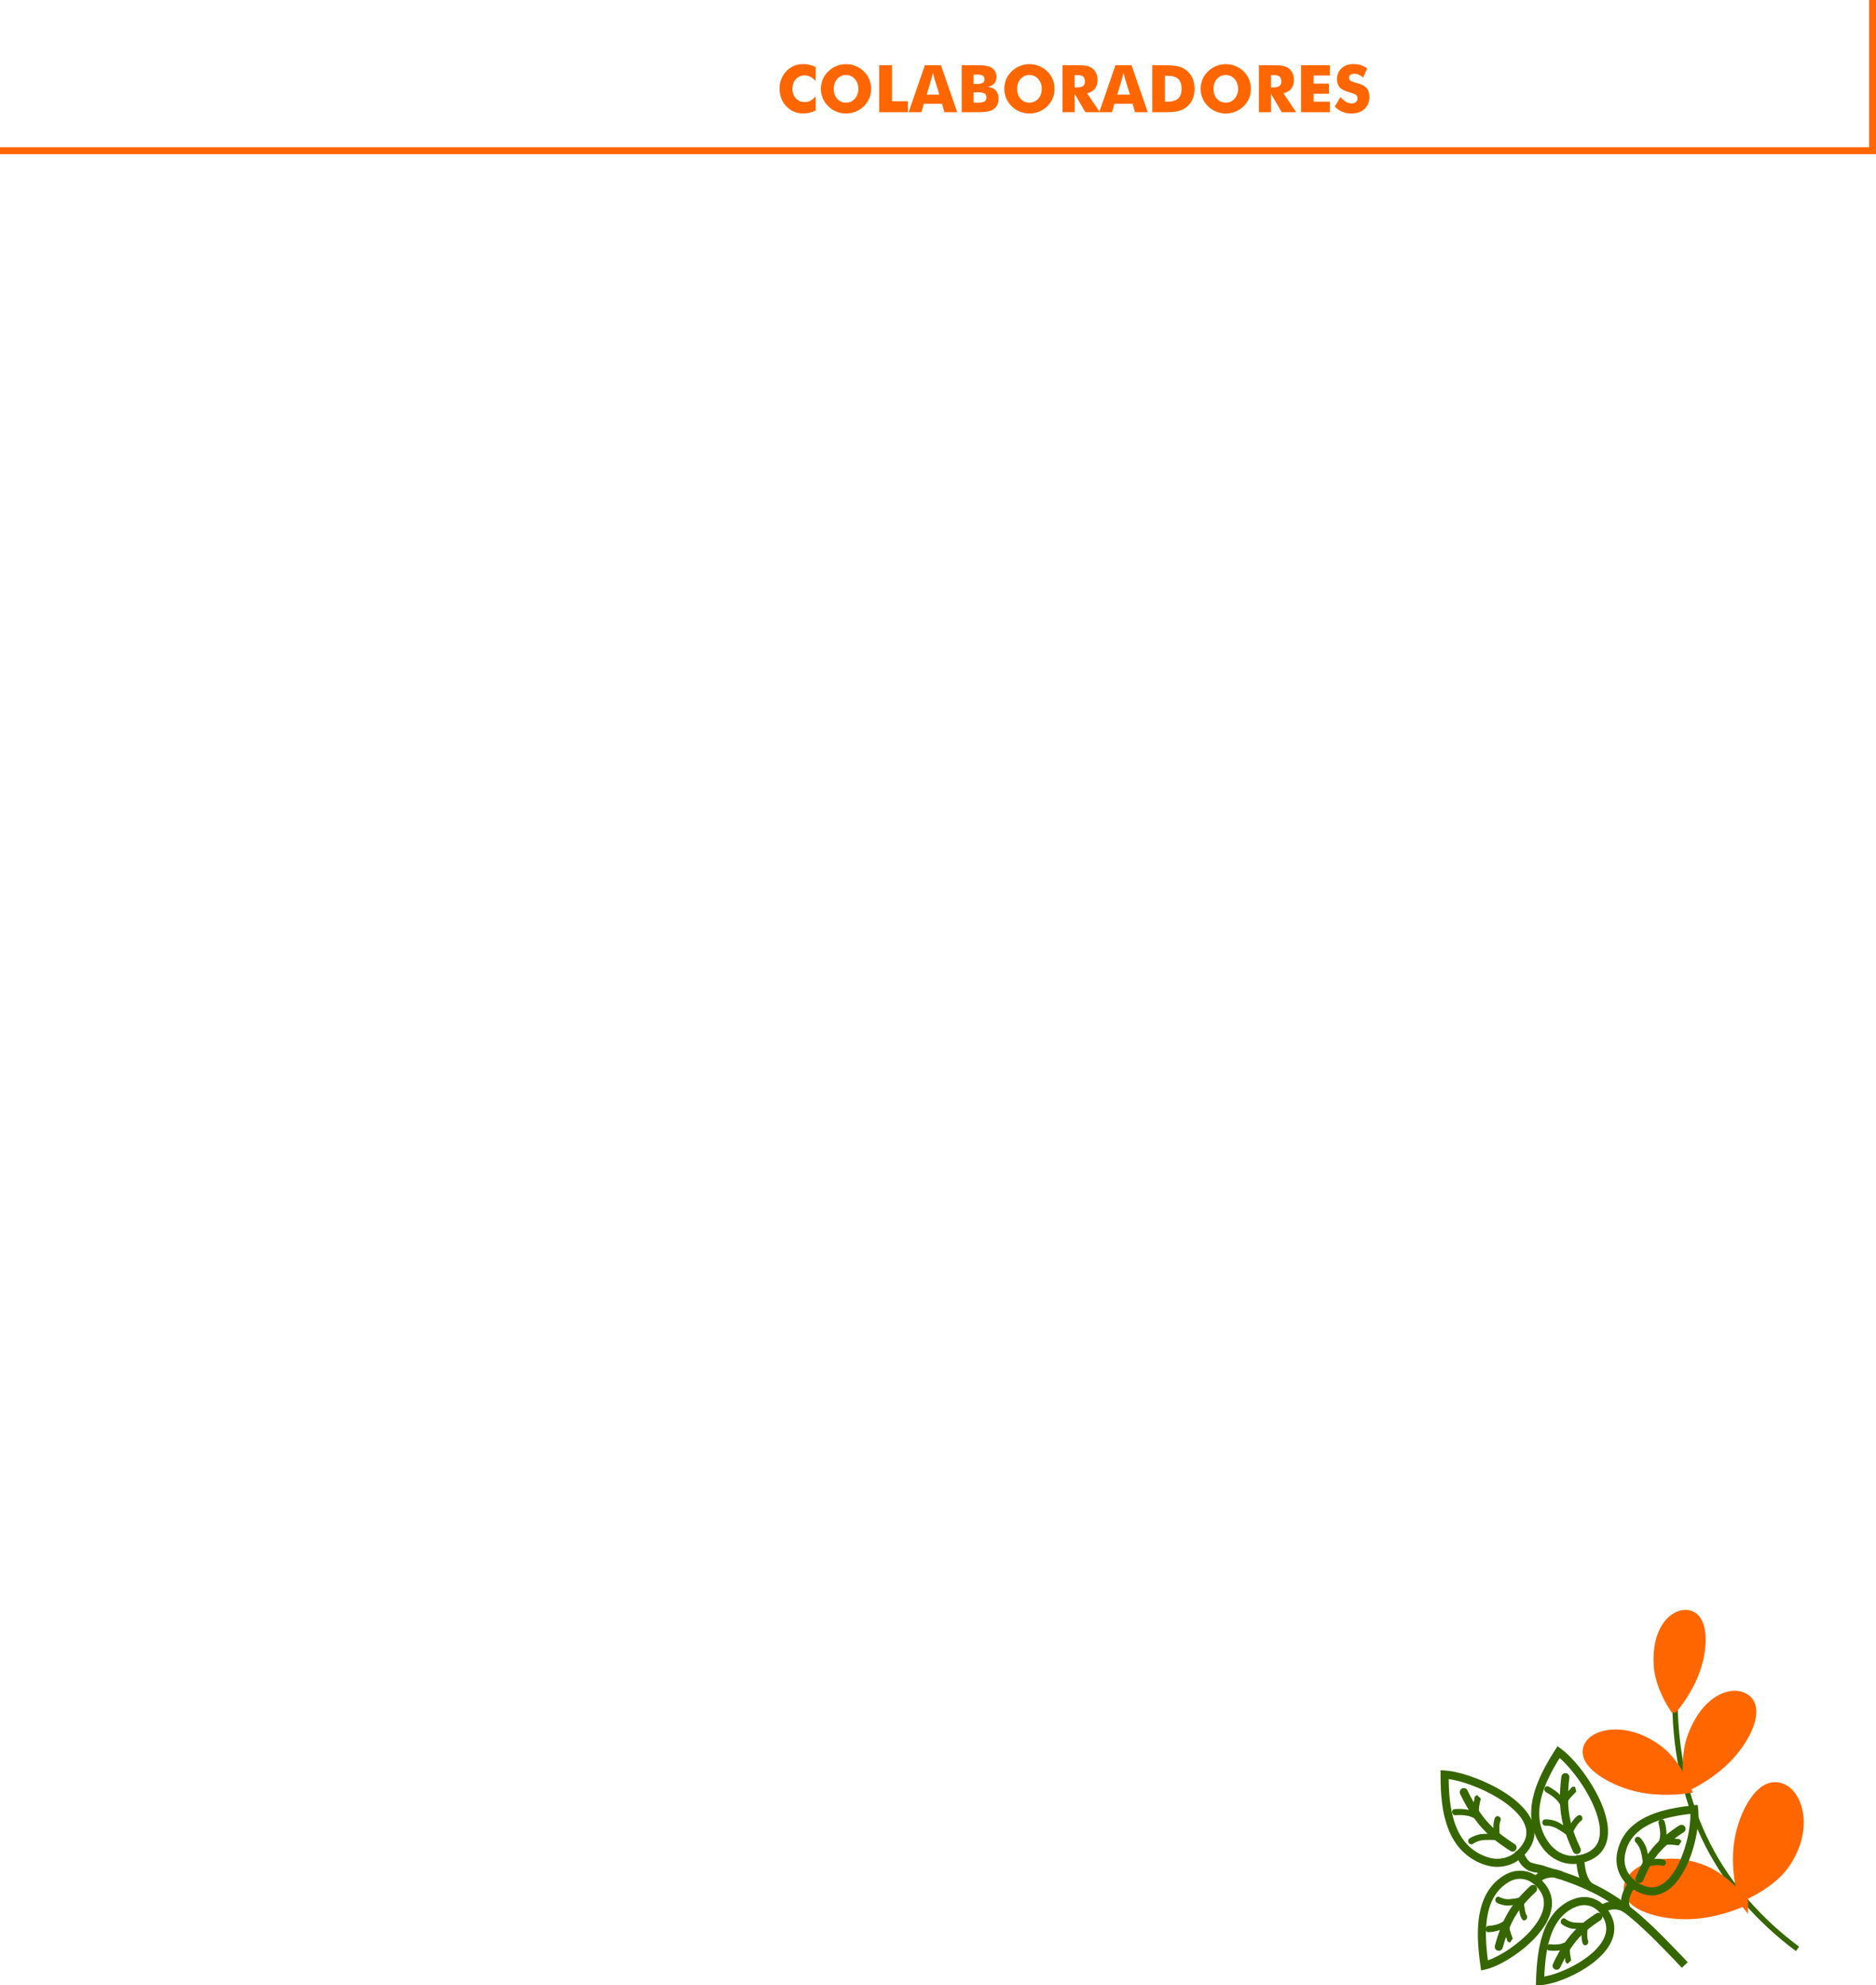 <?xml version="1.0" encoding="UTF-8"?>
<!DOCTYPE svg PUBLIC "-//W3C//DTD SVG 1.1//EN" "http://www.w3.org/Graphics/SVG/1.1/DTD/svg11.dtd">
<!-- Creator: CorelDRAW 2020 (64-Bit) -->
<svg xmlns="http://www.w3.org/2000/svg" xml:space="preserve" width="144.617mm" height="152.972mm" version="1.1" style="shape-rendering:geometricPrecision; text-rendering:geometricPrecision; image-rendering:optimizeQuality; fill-rule:evenodd; clip-rule:evenodd"
viewBox="0 0 14461.68 15297.21"
 xmlns:xlink="http://www.w3.org/1999/xlink"
 xmlns:xodm="http://www.corel.com/coreldraw/odm/2003">
 <defs>
  <style type="text/css">
   <![CDATA[
    .str1 {stroke:#FF6600;stroke-width:62.64;stroke-miterlimit:22.926}
    .str0 {stroke:#FF6600;stroke-width:53.12;stroke-miterlimit:22.926}
    .fil1 {fill:none;fill-rule:nonzero}
    .fil3 {fill:#FF6600}
    .fil2 {fill:#366600;fill-rule:nonzero}
    .fil0 {fill:#FF6600;fill-rule:nonzero}
   ]]>
  </style>
 </defs>
 <g id="Capa_x0020_1">
  <path class="fil0" d="M6287.76 516.64l0 107.82c-13.8,-15.1 -27.17,-25.88 -40.54,-32.78 -13.37,-7.33 -28.03,-10.78 -43.12,-10.78 -28.47,0 -51.75,9.92 -69,28.89 -17.68,19.41 -26.31,44.86 -26.31,75.9 0,29.33 8.63,53.05 26.74,72.45 17.69,18.98 40.54,28.47 68.57,28.47 15.09,0 29.76,-3.45 43.12,-10.35 13.37,-6.9 26.74,-18.12 40.54,-33.21l0 108.25c-15.95,7.33 -31.48,13.37 -47.01,16.81 -15.52,3.88 -31.05,6.04 -47.01,6.04 -19.84,0 -37.95,-2.59 -54.77,-7.33 -16.82,-4.74 -31.92,-11.64 -46.15,-21.13 -27.16,-18.55 -47.44,-41.4 -61.66,-68.57 -14.24,-27.6 -21.57,-58.66 -21.57,-93.16 0,-28.02 4.74,-53.04 13.8,-75.89 8.63,-22.43 22.43,-43.13 40.54,-61.67 17.26,-17.69 36.66,-30.62 57.79,-39.68 21.57,-8.62 45.71,-12.93 72.02,-12.93 15.95,0 31.48,1.72 47.01,5.6 15.52,3.88 31.05,9.49 47.01,17.25z"/>
  <path id="_1" class="fil0" d="M6715.57 684.4c0,25.88 -4.74,50.46 -14.66,73.32 -9.49,22.86 -23.29,43.12 -41.83,61.24 -18.12,17.68 -39.24,31.48 -62.97,40.97 -23.72,9.92 -48.73,14.66 -74.18,14.66 -25.87,0 -50.89,-4.74 -74.61,-14.66 -23.28,-9.49 -44.42,-23.29 -62.1,-40.97 -18.98,-18.12 -32.78,-38.81 -42.69,-61.67 -9.5,-22.85 -14.24,-47.01 -14.24,-72.88 0,-25.87 4.74,-50.45 14.24,-73.32 9.92,-22.85 23.71,-43.12 42.69,-61.23 17.68,-17.69 38.81,-31.48 62.1,-40.97 23.72,-9.92 48.74,-14.67 74.61,-14.67 25.88,0 50.46,4.75 74.61,14.67 23.72,9.49 44.42,23.28 62.54,40.97 18.54,17.68 32.34,38.38 41.83,61.23 9.92,22.86 14.66,47.45 14.66,73.32l0 -0.01zm-193.64 106.52c27.17,0 50.02,-10.35 67.71,-30.19 18.11,-20.26 27.17,-45.71 27.17,-76.33 0,-30.18 -9.06,-55.63 -27.6,-76.33 -18.12,-19.83 -40.54,-30.18 -67.28,-30.18 -27.6,0 -50.02,10.35 -68.14,30.18 -17.68,20.27 -26.73,45.72 -26.73,76.33 0,31.05 8.62,56.5 26.3,76.33 17.69,20.27 40.54,30.19 68.57,30.19z"/>
  <polygon id="_2" class="fil0" points="6777.24,864.67 6777.24,502.41 6876.43,502.41 6876.43,780.15 6998.91,780.15 6998.91,864.67 "/>
  <path id="_3" class="fil0" d="M7142.95 729.69l98.32 0 -36.65 -119.9c-1.3,-3.45 -3.02,-9.49 -4.75,-17.68 -2.16,-8.19 -4.74,-18.54 -7.76,-31.05 -2.16,9.06 -4.31,17.26 -6.47,25.45 -2.16,8.19 -3.88,15.95 -6.04,23.28l-36.66 119.9 0.01 0zm-138.44 134.98l125.07 -362.26 123.77 0 125.49 362.26 -98.32 0 -18.55 -64.69 -140.16 0 -18.97 64.69 -98.33 0z"/>
  <path id="_4" class="fil0" d="M7505.21 647.31l19.84 0c24.14,0 40.97,-2.59 50.02,-8.19 9.05,-5.17 13.8,-14.66 13.8,-27.6 0,-13.8 -4.31,-23.28 -12.93,-28.89 -8.62,-5.6 -25.02,-8.19 -49.59,-8.19l-21.14 0 0 72.87zm-91.86 217.36l0 -362.26 99.62 0c40.54,0 69.44,1.29 85.39,3.88 16.39,2.59 30.19,7.33 42.27,13.8 13.37,7.33 23.28,17.26 30.61,29.76 6.91,12.5 10.36,26.74 10.36,43.12 0,20.71 -5.18,37.09 -15.96,49.16 -10.35,12.08 -27.17,21.14 -50.02,27.6 25.87,2.16 45.71,11.21 60.37,27.17 14.67,15.95 21.57,37.52 21.57,64.69 0,18.97 -3.88,36.22 -12.07,50.89 -8.2,14.66 -19.84,25.87 -34.93,34.07 -12.51,6.47 -27.6,11.21 -45.72,14.23 -18.11,2.59 -47.87,3.88 -89.27,3.88l-102.2 0 -0.02 0.01zm91.86 -73.75l34.5 0c23.29,0 40.11,-3.02 49.59,-9.05 9.93,-5.6 14.67,-15.53 14.67,-29.33 0,-15.09 -4.31,-25.88 -13.38,-31.92 -9.05,-6.04 -25.44,-9.05 -49.16,-9.05l-36.23 0 0 79.35 0.01 0z"/>
  <path id="_5" class="fil0" d="M8129.24 684.4c0,25.88 -4.74,50.46 -14.23,73.32 -9.49,22.86 -23.72,43.12 -41.83,61.24 -18.55,17.68 -39.68,31.48 -63.4,40.97 -23.72,9.92 -48.3,14.66 -74.18,14.66 -25.87,0 -50.45,-4.74 -74.18,-14.66 -23.71,-9.49 -44.42,-23.29 -62.53,-40.97 -18.55,-18.12 -32.78,-38.81 -42.69,-61.67 -9.5,-22.85 -14.24,-47.01 -14.24,-72.88 0,-25.87 4.74,-50.45 14.24,-73.32 9.92,-22.85 24.14,-43.12 42.69,-61.23 18.11,-17.69 38.81,-31.48 62.53,-40.97 23.72,-9.92 48.31,-14.67 74.18,-14.67 25.88,0 50.89,4.75 74.61,14.67 23.72,9.49 44.85,23.28 62.97,40.97 18.11,17.68 31.91,38.38 41.83,61.23 9.49,22.86 14.23,47.45 14.23,73.32l0 -0.01zm-193.64 106.52c27.17,0 50.03,-10.35 68.14,-30.19 17.68,-20.26 26.74,-45.71 26.74,-76.33 0,-30.18 -9.06,-55.63 -27.17,-76.33 -18.12,-19.83 -40.97,-30.18 -67.71,-30.18 -27.17,0 -50.02,10.35 -68.14,30.18 -17.68,20.27 -26.73,45.72 -26.73,76.33 0,31.05 9.05,56.5 26.3,76.33 17.69,20.27 40.54,30.19 68.57,30.19z"/>
  <path id="_6" class="fil0" d="M8190.91 864.67l0 -362.26 103.5 0c40.54,0 68.57,1.72 84.53,5.6 15.96,3.45 29.76,9.92 41.4,18.54 12.94,9.93 22.86,22.43 30.19,37.95 6.9,15.1 10.35,32.35 10.35,50.9 0,28.02 -6.9,50.89 -20.7,68.13 -13.8,17.69 -34.07,29.33 -60.38,34.93l98.76 146.2 -111.7 0 -82.8 -141.88 0 141.88 -93.15 0 0 0.01zm93.15 -191.05l18.11 0c21.14,0 36.66,-3.45 46.58,-10.78 9.92,-7.33 14.66,-18.55 14.66,-34.07 0,-18.11 -4.31,-31.05 -13.8,-38.81 -9.05,-7.76 -24.15,-11.64 -46.14,-11.64l-19.41 0 0 95.3z"/>
  <path id="_7" class="fil0" d="M8612.25 729.69l98.33 0 -37.09 -119.9c-1.29,-3.45 -2.59,-9.49 -4.74,-17.68 -2.16,-8.19 -4.31,-18.54 -7.76,-31.05 -2.16,9.06 -4.32,17.26 -6.05,25.45 -2.16,8.19 -4.31,15.95 -6.47,23.28l-36.23 119.9 0.01 0zm-138.43 134.98l125.06 -362.26 123.77 0 125.06 362.26 -98.32 0 -18.12 -64.69 -140.58 0 -18.55 64.69 -98.32 0z"/>
  <path id="_8" class="fil0" d="M8882.22 864.67l0 -362.26 75.9 0c56.07,0 95.75,2.59 119.03,7.76 23.72,5.17 43.99,14.23 61.67,26.74 22.85,15.95 40.54,36.23 52.18,61.23 12.07,25.02 17.69,53.48 17.69,85.82 0,31.92 -5.61,60.38 -17.69,85.4 -11.64,25.01 -29.33,45.71 -52.18,61.66 -17.69,12.08 -37.52,20.71 -59.95,25.88 -22.42,5.17 -57.35,7.76 -104.36,7.76l-16.39 0 -75.9 0 0 0.01zm97.9 -81.08l16.81 0c38.81,0 66.85,-7.76 84.96,-23.72 17.69,-15.95 26.74,-41.4 26.74,-75.9 0,-34.5 -9.05,-59.94 -26.74,-76.33 -18.11,-15.95 -46.14,-24.14 -84.96,-24.14l-16.81 0 0 200.1 0 -0.01z"/>
  <path id="_9" class="fil0" d="M9642.96 684.4c0,25.88 -4.74,50.46 -14.24,73.32 -9.49,22.86 -23.71,43.12 -41.83,61.24 -18.54,17.68 -39.68,31.48 -63.39,40.97 -23.72,9.92 -48.74,14.66 -74.18,14.66 -25.88,0 -50.46,-4.74 -74.18,-14.66 -23.72,-9.49 -44.42,-23.29 -62.54,-40.97 -18.54,-18.12 -32.77,-38.81 -42.69,-61.67 -9.49,-22.85 -14.23,-47.01 -14.23,-72.88 0,-25.87 4.74,-50.45 14.23,-73.32 9.92,-22.85 24.15,-43.12 42.69,-61.23 18.12,-17.69 38.81,-31.48 62.54,-40.97 23.72,-9.92 48.3,-14.67 74.18,-14.67 25.87,0 50.45,4.75 74.61,14.67 23.71,9.49 44.85,23.28 62.96,40.97 18.12,17.68 31.92,38.38 41.4,61.23 9.93,22.86 14.67,47.45 14.67,73.32l0 -0.01zm-193.63 106.52c27.16,0 50.02,-10.35 67.7,-30.19 18.12,-20.26 27.17,-45.71 27.17,-76.33 0,-30.18 -9.05,-55.63 -27.17,-76.33 -18.54,-19.83 -40.97,-30.18 -67.7,-30.18 -27.6,0 -50.03,10.35 -68.14,30.18 -17.68,20.27 -26.74,45.72 -26.74,76.33 0,31.05 8.63,56.5 26.31,76.33 17.68,20.27 40.54,30.19 68.57,30.19z"/>
  <path id="_10" class="fil0" d="M9704.63 864.67l0 -362.26 103.51 0c40.54,0 68.57,1.72 84.53,5.6 15.95,3.45 29.76,9.92 41.4,18.54 12.93,9.93 22.86,22.43 30.19,37.95 6.9,15.1 10.35,32.35 10.35,50.9 0,28.02 -6.9,50.89 -20.71,68.13 -13.8,17.69 -34.06,29.33 -60.37,34.93l98.76 146.2 -111.7 0 -82.8 -141.88 0 141.88 -93.16 0 0 0.01zm93.16 -191.05l18.11 0c21.13,0 36.66,-3.45 46.57,-10.78 9.92,-7.33 14.67,-18.55 14.67,-34.07 0,-18.11 -4.32,-31.05 -13.81,-38.81 -9.05,-7.76 -24.14,-11.64 -46.14,-11.64l-19.4 0 0 95.3z"/>
  <polygon id="_11" class="fil0" points="10029.8,864.67 10029.8,502.41 10251.9,502.41 10251.9,581.77 10126.4,581.77 10126.4,644.72 10244.57,644.72 10244.57,722.35 10126.4,722.35 10126.4,783.59 10251.9,783.59 10251.9,864.67 "/>
  <path id="_12" class="fil0" d="M10333.4 747.8c14.67,16.38 29.33,28.9 43.56,37.09 14.24,8.19 28.47,12.5 42.7,12.5 12.93,0 23.71,-3.45 32.34,-10.78 8.63,-6.9 12.94,-15.95 12.94,-26.74 0,-12.07 -3.88,-21.56 -11.22,-28.02 -7.33,-6.48 -23.71,-12.94 -49.59,-19.84 -35.8,-9.92 -60.8,-22.43 -75.47,-37.52 -14.66,-15.52 -21.99,-36.66 -21.99,-62.97 0,-34.92 11.64,-62.96 34.93,-84.96 22.85,-21.99 53.04,-32.77 90.13,-32.77 19.83,0 38.81,2.59 56.92,7.76 17.69,5.6 34.93,13.8 50.9,24.58l-31.05 71.16c-11.22,-9.49 -22.86,-16.81 -34.5,-21.56 -11.64,-5.18 -23.29,-7.34 -34.93,-7.34 -12.07,0 -21.57,2.59 -28.9,8.2 -7.76,6.04 -11.21,13.37 -11.21,21.99 0,9.05 3.02,16.39 9.49,22 6.47,5.17 19.41,10.35 37.95,15.52l4.31 1.29c40.54,10.78 66.85,22.86 79.35,35.8 9.06,9.05 15.53,19.41 19.84,31.92 4.31,12.5 6.47,26.3 6.47,41.4 0,38.81 -12.5,69.44 -37.52,92.72 -25.45,23.72 -59.08,35.36 -101.35,35.36 -25.01,0 -48.3,-4.31 -68.99,-12.93 -20.71,-8.62 -40.54,-22 -59.52,-40.54l44.42 -73.32 -0.01 0z"/>
  <polyline class="fil1 str0" points="14435.12,0 14435.12,1161.38 -0,1161.38 "/>
  <g id="_2555961416176">
   <g>
    <polygon class="fil2" points="13868.88,14999.65 13843.86,15033.28 13789.09,14991.02 13735.62,14947.89 13683.87,14903.91 13633.41,14858.63 13584.67,14812.05 13537.24,14765.04 13491.09,14716.31 13446.67,14667.14 13403.98,14616.26 13362.58,14564.5 13323.34,14511.46 13284.95,14457.56 13248.73,14402.35 13214.23,14345.86 13181.02,14288.5 13149.53,14229.85 13119.78,14169.9 13092.18,14108.67 13065.87,14046.13 13041.29,13982.74 13018.43,13918.05 12997.73,13852.06 12978.76,13784.36 12961.5,13716.22 12945.98,13646.35 12932.18,13575.19 12920.53,13502.74 12910.62,13429 12902.86,13353.96 12896.82,13277.63 12892.94,13200 12890.78,13120.65 12932.18,13120.22 12934.34,13198.28 12938.22,13275.04 12944.26,13350.08 12952.02,13423.82 12961.93,13496.7 12973.15,13567.86 12986.52,13637.73 13001.61,13706.3 13018.86,13773.57 13037.4,13839.99 13058.11,13904.68 13080.53,13968.5 13104.25,14030.61 13130.13,14091.84 13157.29,14151.79 13186.62,14210.87 13217.24,14268.23 13249.59,14324.72 13283.66,14379.93 13319.45,14434.26 13356.97,14487.31 13395.78,14539.06 13436.32,14589.95 13478.16,14639.54 13521.71,14688.28 13567,14735.72 13613.57,14782.29 13661.44,14828 13711.04,14872.42 13762.36,14915.98 13814.97,14958.24 "/>
   </g>
   <path class="fil3 str1" d="M12903.72 13164.21c-67.71,-103.07 -116.01,-222.96 -123.77,-324.31 -20.27,-279.02 113.85,-404.95 213.47,-404.09 134.13,1.72 146.2,200.97 97.9,378.65 -42.26,154.39 -133.27,285.06 -187.6,349.75z"/>
   <path class="fil3 str1" d="M13014.98 13764.52c-21.14,-134.98 -14.67,-277.73 24.15,-382.96 106.95,-289.8 299.72,-355.36 398.91,-308.78 134.55,62.97 55.2,269.11 -74.18,425.22 -113.42,136.71 -264.8,225.98 -348.89,266.52l0.01 0z"/>
   <path class="fil3 str1" d="M13005.5 13786.95c-50.03,-123.78 -128.09,-238.92 -214.77,-304.9 -239.35,-181.13 -478.26,-137.58 -540.37,-43.56 -84.09,127.65 128.52,264.36 319.56,321.72 166.9,50.45 342.85,40.11 435.58,26.74z"/>
   <path class="fil3 str1" d="M13443.66 14655.07c-88.85,-114.28 -204.42,-210.89 -314.39,-253.59 -302.75,-117.73 -539.08,-1.29 -575.3,115.58 -49.59,157.41 212.61,236.33 428.24,239.78 188.46,2.59 368.72,-59.94 461.45,-101.77z"/>
   <path class="fil3 str1" d="M13428.56 14616.26c140.16,-61.24 266.95,-151.8 334.66,-249.27 185.44,-268.67 106.09,-524.84 -12.51,-586.94 -160.43,-83.23 -296.7,153.96 -341.98,363.99 -39.68,182.85 -6.9,372.6 19.83,472.23l0 -0.01z"/>
  </g>
  <g id="_2047482821184">
   <g>
    <path class="fil2" d="M12521.62 14736.58l37.95 -49.16 0 0 13.37 10.35 12.94 10.35 13.37 10.78 12.94 10.79 12.93 10.78 13.37 11.21 12.94 11.21 12.93 11.65 13.37 12.07 13.38 11.64 12.93 12.51 13.37 12.07 13.37 12.5 13.81 12.94 13.37 12.93 13.8 13.37 13.38 13.38 14.23 13.8 13.8 13.8 14.24 14.24 14.23 14.23 14.23 14.66 14.67 15.1 14.66 15.09 15.09 15.53 15.1 15.52 15.09 15.95 15.53 15.96 15.95 16.38 15.95 16.82 15.96 17.25 16.38 17.26 -45.28 42.69 -16.38 -17.26 -15.96 -16.81 -15.95 -16.82 -15.53 -16.38 -15.52 -15.96 -15.09 -15.95 -15.1 -15.52 -14.66 -15.1 -14.66 -15.09 -14.67 -14.67 -14.23 -14.66 -14.23 -14.23 -13.81 -14.24 -13.8 -13.37 -13.8 -13.8 -13.38 -13.37 -13.8 -12.94 -12.93 -12.5 -13.38 -12.94 -12.93 -12.07 -13.37 -12.07 -12.94 -12.08 -12.93 -11.64 -12.5 -11.64 -12.94 -11.22 -12.93 -10.78 -12.51 -11.21 -12.93 -10.35 -12.5 -10.79 -12.51 -9.92 -12.93 -10.35 -12.51 -9.92 0 0 -0.04 0zm-737.89 -324.74l15.1 -60.81 32.78 8.62 31.47 8.19 31.05 8.2 30.62 8.62 29.33 8.62 28.9 8.63 28.02 8.62 27.6 8.62 26.74 9.05 25.87 9.06 25.88 9.05 25.02 9.49 24.58 9.49 23.72 9.49 23.71 9.93 22.86 9.92 22.43 10.35 21.99 10.35 22 10.36 21.13 10.78 21.14 11.21 20.7 11.21 20.27 11.65 20.26 11.64 19.41 12.07 19.83 12.51 19.41 12.5 18.97 12.93 18.98 13.38 18.97 13.8 18.55 13.8 18.54 14.24 -37.95 49.16 -18.11 -13.8 -18.12 -13.38 -18.11 -12.93 -18.11 -12.5 -18.12 -12.51 -18.54 -12.07 -18.98 -12.07 -18.97 -11.65 -18.98 -11.21 -19.83 -11.21 -19.41 -10.79 -20.26 -10.35 -20.71 -10.35 -20.7 -10.35 -21.14 -9.92 -21.99 -9.93 -22 -9.49 -22.86 -9.49 -22.85 -9.49 -23.72 -9.06 -24.58 -9.05 -25.02 -9.05 -25.45 -8.62 -25.87 -8.63 -27.17 -8.62 -27.17 -8.62 -28.46 -8.19 -28.9 -8.63 -29.76 -8.19 -30.62 -8.19 -31.04 -8.19 -32.35 -8.2 0.02 0z"/>
   </g>
   <g>
    <g>
     <path class="fil2" d="M12666.96 14489.03c-6.9,15.53 -25.45,22.86 -40.97,15.96 -15.96,-6.47 -23.29,-25.02 -16.39,-40.54l57.36 24.58zm278.59 -423.49l33.64 52.18 -17.69 11.64 -16.81 11.22 -15.95 11.21 -15.1 11.21 -14.66 10.78 -14.24 11.22 -12.93 10.78 -12.93 10.35 -12.08 10.78 -11.21 10.79 -11.21 10.78 -10.36 10.35 -9.92 10.78 -9.49 10.79 -9.49 10.35 -8.62 10.78 -8.2 11.22 -8.19 10.78 -7.76 11.21 -7.33 11.21 -7.33 11.22 -6.91 11.64 -6.9 11.64 -6.9 12.08 -6.47 12.5 -6.47 12.5 -6.04 12.51 -6.47 13.37 -6.04 13.37 -6.04 13.81 -6.48 13.8 -6.04 14.66 -57.35 -24.58 6.47 -15.1 6.47 -14.23 6.04 -14.23 6.47 -14.24 6.9 -13.8 6.48 -13.37 6.9 -13.38 6.9 -13.37 7.33 -12.93 7.33 -12.94 7.76 -12.5 8.2 -12.5 8.19 -12.51 8.62 -12.07 8.62 -12.07 9.5 -12.08 9.49 -12.07 10.35 -12.07 10.35 -11.65 11.21 -11.64 11.22 -11.64 12.07 -11.65 12.5 -11.64 13.38 -11.64 13.37 -11.65 14.23 -11.21 15.1 -11.64 15.52 -11.65 15.96 -12.07 16.81 -11.64 17.69 -12.08 18.54 -11.64 0 -0.03zm0 0c14.23,-9.49 33.64,-5.17 43.12,9.05 9.05,14.66 5.17,34.07 -9.49,43.12l-33.64 -52.18 0.01 0.01z"/>
    </g>
    <g>
     <g>
      <polygon class="fil2" points="12567.76,14696.9 12513.43,14727.09 12508.68,14718.03 12504.8,14708.55 12501.79,14699.06 12499.2,14689.57 12497.91,14680.08 12496.61,14670.59 12496.18,14661.11 12496.18,14652.05 12496.61,14642.56 12497.47,14633.51 12498.77,14624.45 12500.49,14615.83 12502.65,14607.2 12504.8,14599 12507.39,14590.81 12509.98,14582.62 12513.43,14574.86 12516.45,14567.52 12519.89,14560.19 12523.34,14552.86 12526.79,14546.39 12530.24,14539.93 12534.13,14533.46 12537.58,14527.85 12541.46,14522.24 12544.91,14517.06 12548.79,14512.32 12552.24,14507.58 12555.69,14503.27 12559.57,14499.39 12563.02,14495.51 12567.33,14492.06 12606.58,14540.36 12605.71,14541.22 12604.42,14542.51 12602.7,14544.67 12600.54,14547.26 12597.95,14549.84 12595.37,14553.29 12592.78,14557.17 12590.19,14561.48 12587.17,14566.23 12584.59,14570.98 12581.57,14575.72 12578.98,14581.33 12575.96,14586.93 12573.37,14592.54 12571.21,14598.14 12568.62,14604.18 12566.47,14610.22 12564.74,14616.69 12563.02,14622.73 12561.29,14628.76 12560.43,14635.23 12559.14,14641.27 12558.71,14647.31 12558.28,14653.35 12558.28,14659.38 12558.71,14665.42 12559.57,14671.03 12560.43,14676.63 12561.73,14681.8 12563.45,14686.99 12565.61,14692.16 "/>
     </g>
     <g>
      <path class="fil2" d="M12568.19 14541.22l37.52 -49.59 0 0 27.17 18.54 26.31 14.23 24.58 9.49 22.86 6.05 21.99 2.16 20.71 -0.86 19.83 -3.89 19.84 -6.47 18.98 -9.49 18.54 -12.5 18.54 -15.1 17.69 -17.25 16.81 -19.84 16.82 -21.99 15.52 -24.15 15.1 -25.44 13.8 -27.17 12.93 -28.03 12.08 -29.33 11.21 -30.18 10.35 -30.19 9.06 -30.62 8.19 -30.62 6.9 -30.62 6.04 -29.75 4.74 -29.33 3.88 -28.03 2.59 -26.74 1.72 -25.44 0.43 -23.72 -0.43 -21.13 -1.72 -18.98 62.11 -7.33 1.72 22.86 0.86 24.58 -0.86 26.31 -1.72 28.03 -3.02 28.89 -3.88 30.19 -5.18 31.05 -6.47 31.92 -7.33 32.34 -8.62 32.35 -9.49 32.35 -10.79 32.78 -12.07 31.92 -12.93 31.47 -14.24 30.62 -15.52 29.33 -16.38 28.47 -17.69 27.16 -18.97 25.02 -20.27 23.72 -21.56 21.13 -22.86 18.98 -24.59 15.95 -26.3 12.93 -27.6 9.5 -28.47 5.6 -30.19 1.29 -31.04 -3.45 -31.05 -7.76 -31.92 -12.51 -31.92 -17.25 -32.34 -22.43 0 0 0 -0.03zm-102.2 -264.8l61.23 11.64 0 0 -1.29 8.2 -0.86 7.76 -0.86 7.76 -0.43 7.76 -0.43 7.76 0 7.34 0.43 7.33 0.86 7.33 0.86 7.33 0.86 7.33 1.29 6.91 1.73 6.9 2.16 6.9 1.72 6.9 2.59 6.47 2.59 6.9 2.59 6.04 3.02 6.48 3.02 6.04 3.45 6.47 3.88 5.6 3.88 6.04 3.88 5.6 3.88 5.6 4.74 5.18 4.32 5.6 4.74 4.74 4.74 5.17 5.17 4.74 5.17 4.75 5.17 4.31 5.61 4.31 -37.52 49.59 -7.33 -5.6 -6.91 -5.6 -6.47 -6.04 -6.47 -6.05 -6.47 -6.47 -6.04 -6.47 -6.04 -6.9 -5.6 -6.9 -5.18 -7.33 -5.17 -7.33 -5.17 -7.77 -4.74 -7.76 -4.31 -7.76 -4.31 -8.19 -3.88 -8.2 -3.46 -8.19 -3.45 -8.62 -3.02 -9.05 -2.59 -8.63 -2.59 -9.05 -2.16 -9.49 -1.72 -9.05 -1.72 -9.5 -0.86 -9.49 -0.86 -9.49 -0.43 -9.92 0 -9.49 0 -9.92 0.86 -10.36 0.86 -9.92 1.29 -9.92 1.72 -10.35 0 0 0.03 0.03zm624.9 -338.54l-62.11 7.34 34.5 27.16 -20.7 2.16 -20.71 2.59 -21.13 2.59 -21.14 3.02 -21.56 3.46 -21.57 3.45 -21.56 4.31 -21.57 4.31 -21.56 4.74 -21.57 5.17 -21.13 5.6 -20.71 6.48 -20.7 6.47 -20.27 7.33 -19.83 7.76 -19.41 8.62 -18.54 9.06 -18.12 9.92 -17.68 10.35 -16.39 10.78 -15.95 12.08 -15.53 12.5 -14.23 12.93 -13.37 14.24 -12.51 14.66 -11.64 15.96 -10.35 16.38 -9.49 17.68 -8.63 18.55 -7.33 19.83 -6.04 20.71 -5.17 21.99 -61.24 -11.64 6.04 -25.88 7.34 -25.01 9.05 -23.72 9.92 -22.42 11.64 -21.57 12.94 -20.26 13.8 -18.98 15.1 -18.11 16.38 -16.82 16.81 -15.52 18.12 -14.67 18.54 -13.8 19.41 -12.93 19.83 -11.65 20.27 -11.21 21.14 -9.92 21.13 -9.49 22 -8.63 21.99 -8.19 22 -6.9 22.85 -6.9 22.43 -6.04 22.85 -5.6 22.86 -5.18 22.43 -4.31 22.85 -4.31 22.43 -3.88 22.42 -3.45 22 -3.02 21.56 -2.59 21.14 -2.59 21.13 -2.59 34.5 27.6 0.04 0zm-34.51 -27.59l30.62 -3.02 3.88 30.61 -34.5 -27.59z"/>
     </g>
     <g>
      <path class="fil2" d="M12928.3 14216.91c-12.94,-3.45 -20.71,-16.82 -17.26,-29.76 3.02,-12.94 16.39,-20.71 29.33,-17.69l-12.07 47.45zm-77.62 -1.72l-19.84 -44.43 5.17 -2.16 4.74 -1.29 4.74 -0.86 5.18 -0.86 4.74 -0.43 5.17 -0.43 5.17 0 4.74 0 5.18 0 5.17 0 5.17 0.43 5.17 0.43 5.17 0 4.74 0.43 5.18 0.43 4.31 0.86 4.74 0.43 4.31 0.43 3.88 0.43 3.88 0.43 3.45 0.43 3.02 0.43 2.59 0.44 1.73 0 1.29 0 0.86 0.43 -2.59 0 -21.14 32.34 13.8 14.24 0.87 0.43 -0.87 -0.43 -2.16 -0.43 12.08 -47.45 3.02 0.87 2.16 0.43 3.02 1.29 14.23 14.23 -21.56 32.78 -4.31 0 -1.73 0 -2.16 -0.43 -2.59 0 -2.59 -0.43 -3.02 -0.43 -3.45 -0.43 -3.45 -0.43 -3.88 -0.43 -3.88 -0.43 -4.31 -0.43 -4.31 -0.43 -4.74 -0.44 -4.32 -0.43 -4.74 -0.43 -4.31 0 -4.31 -0.43 -4.31 0 -4.31 0 -3.88 0 -3.88 0 -3.46 0 -2.59 0.43 -2.59 0.43 -1.72 0.43 -1.29 0.44 -0.43 0 0.05 0zm0 0c-12.08,5.6 -26.74,0 -32.35,-12.08 -5.17,-12.5 0,-26.74 12.5,-32.35l19.84 44.43 0.01 0z"/>
     </g>
     <g>
      <path class="fil2" d="M12719.57 14377.77c-12.93,2.59 -25.87,-6.04 -28.46,-19.41 -2.59,-13.37 6.04,-25.87 19.4,-28.46l9.05 47.87 0.01 0zm107.81 -47.87l-19.4 44.86 -1.3 -0.44 -1.29 -0.43 -2.16 -0.86 -2.59 -0.43 -2.59 -0.43 -3.45 0 -3.02 -0.43 -3.45 -0.43 -3.88 0 -3.45 0 -3.88 0 -3.88 0 -3.88 0.43 -3.88 0 -3.89 0.43 -3.88 0.43 -3.88 0.43 -3.88 0 -3.45 0.43 -3.45 0.43 -3.45 0.43 -3.02 0.44 -3.02 0.43 -2.59 0.43 -2.59 0.43 -2.16 0.43 -2.16 0.43 -1.29 0 -1.29 0.43 -0.43 0 -0.86 0.43 -0.44 0 -9.05 -47.87 0 0 0.86 -0.44 1.29 0 1.29 -0.43 2.16 -0.43 2.16 0 2.16 -0.43 2.59 -0.43 3.45 -0.43 3.03 -0.43 3.45 -0.86 3.88 -0.43 3.88 -0.43 3.88 -0.43 4.31 -0.43 4.31 -0.43 4.31 -0.43 4.74 0 4.32 -0.43 4.74 0 4.74 -0.43 4.74 0 4.74 0 4.74 0.43 4.75 0 4.31 0.43 4.74 0.43 4.74 0.86 4.74 0.86 4.31 1.29 4.74 1.29 4.75 1.73 0.03 0zm0 0c12.07,5.18 18.11,19.84 12.93,31.92 -5.6,12.5 -19.83,18.12 -32.34,12.94l19.4 -44.86 0.01 0z"/>
     </g>
     <g>
      <path class="fil2" d="M12608.73 14194.48c-9.49,-9.49 -9.49,-25.02 0,-34.5 9.5,-9.49 25.02,-9.49 34.5,0l-34.5 34.5zm88.85 65.99l-47.44 10.78 0 0 -1.3 -3.88 -0.86 -4.31 -1.29 -3.88 -1.29 -3.89 -1.72 -3.88 -1.29 -3.88 -1.72 -3.45 -1.72 -3.88 -1.29 -3.45 -1.72 -3.45 -2.16 -3.02 -1.72 -3.45 -1.73 -3.02 -1.72 -2.59 -1.72 -3.02 -1.72 -2.59 -1.72 -2.59 -1.72 -2.59 -1.72 -2.16 -1.29 -2.16 -1.72 -1.72 -1.3 -1.73 -1.29 -1.72 -1.29 -1.29 -1.29 -1.29 -0.86 -1.29 -0.86 -0.86 -0.43 -0.86 -0.43 -0.43 -0.43 -0.43 -0.43 -0.43 0.43 0.43 34.5 -34.5 0.43 0.86 0.43 0.43 0.43 0.43 0.86 0.86 0.86 0.86 1.29 1.72 1.29 1.29 1.72 1.73 1.29 1.72 1.73 2.16 1.72 2.16 2.16 2.59 1.72 2.59 2.16 3.02 2.16 3.02 2.16 3.02 2.16 3.45 2.16 3.45 2.16 3.45 2.16 3.88 2.59 4.31 2.16 3.88 2.16 4.32 2.16 4.74 2.16 4.31 1.72 4.74 2.16 4.74 1.72 5.17 1.72 5.17 1.72 5.18 1.72 5.6 1.29 5.6 0 0 -0.07 0.03zm15.95 89.27l-48.3 5.17 0 0.43 0 0 -0.43 -1.29 0 -0.43 0 -0.86 0 -0.86 -0.43 -1.29 0 -1.29 0 -1.29 -0.43 -1.72 -0.43 -1.73 0 -2.59 -0.43 -2.16 -0.43 -2.16 -0.43 -2.59 -0.43 -2.59 -0.43 -2.59 -0.43 -3.02 -0.43 -3.45 -0.43 -3.02 -0.86 -3.45 -0.44 -3.45 -0.86 -3.88 -0.86 -3.88 -0.43 -3.88 -0.86 -3.88 -0.86 -4.32 -0.86 -3.88 -0.86 -4.74 -1.29 -4.31 -0.86 -4.74 -0.86 -4.74 47.44 -10.78 0.86 5.17 1.29 4.74 0.86 4.31 0.86 4.74 1.29 4.74 0.86 4.31 0.87 4.32 0.43 3.88 0.86 4.31 0.86 3.45 0.43 3.88 0.86 3.45 0.43 3.45 0.43 3.45 0.86 3.02 0.43 3.02 0.43 3.02 0.43 2.59 0.43 2.59 0.43 2.59 0 1.73 0.43 2.16 0.43 1.72 0 2.16 0.43 1.29 0 1.29 0 0.86 0 1.29 0.43 0.86 0 -0.43 0 0.43 0 0.86 0 0.01zm0 0c1.29,13.37 -8.19,25.45 -21.56,26.74 -13.38,1.29 -25.45,-8.2 -26.74,-21.57l48.3 -5.17z"/>
     </g>
     <g>
      <path class="fil2" d="M12785.98 14049.58c-3.88,-12.5 3.45,-26.3 16.38,-30.19 12.94,-3.45 26.31,3.89 30.19,16.82l-46.57 13.37zm59.51 105.66l-48.73 -5.17 0 0 0.43 -3.88 0.43 -4.31 0 -4.32 0 -4.31 0 -4.31 0 -4.31 0 -4.31 -0.43 -4.31 -0.43 -4.31 -0.43 -4.31 -0.43 -4.32 -0.43 -4.31 -0.43 -4.31 -0.43 -3.88 -0.86 -3.88 -0.43 -3.88 -0.86 -3.45 -0.43 -3.45 -0.86 -3.45 -0.43 -3.02 -0.86 -3.03 -0.43 -3.02 -0.86 -2.59 -0.43 -2.16 -0.43 -1.72 -0.43 -2.16 -0.43 -1.72 -0.43 -0.86 -0.43 -1.29 0 -0.86 0 -0.43 0 0 46.57 -13.37 0 0.43 0.43 0.43 0 0.86 0.43 1.29 0.43 1.72 0.43 1.72 0.43 2.16 0.86 2.16 0.43 3.02 0.86 2.59 0.86 3.45 0.43 3.45 0.86 3.45 0.86 3.45 0.43 4.32 0.86 3.88 0.86 4.31 0.43 4.31 0.86 4.74 0.44 4.74 0.86 4.74 0.43 4.75 0.43 5.17 0.43 5.17 0.43 5.17 0 5.17 0 5.61 0 5.17 0 5.17 0 5.6 -0.43 5.17 -0.43 5.61 0 0 0 0.03zm-33.63 86.25l-34.07 -34.93 -0.43 0 0 0.43 0 0 0 0 0 0 0.43 -0.43 0.43 -0.86 0.43 -0.43 0.43 -0.43 0.86 -1.29 0.43 -0.86 0.43 -0.86 0.86 -1.29 0.86 -1.29 0.86 -1.29 0.86 -1.72 0.86 -1.73 0.86 -1.72 0.86 -2.16 0.86 -2.16 0.86 -2.16 0.86 -2.59 0.87 -2.59 0.86 -3.02 0.86 -2.59 0.86 -3.45 0.86 -3.02 0.86 -3.45 0.43 -3.45 0.86 -3.88 0.43 -3.88 0.43 -4.31 48.73 5.17 -0.86 5.17 -0.86 5.17 -0.43 4.74 -0.86 4.75 -1.29 4.74 -0.86 4.31 -1.29 4.31 -0.86 3.88 -1.29 3.88 -1.29 3.45 -1.3 3.88 -1.29 3.02 -1.29 3.45 -1.29 3.03 -1.72 2.59 -1.29 3.02 -1.29 2.59 -1.29 2.16 -1.29 2.16 -1.29 2.16 -1.29 2.16 -1.29 1.72 -0.86 1.29 -1.3 1.72 -0.86 1.29 -0.86 1.29 -0.86 0.86 -0.86 1.29 -0.86 0.86 -0.43 0.43 -0.86 0.43 0 0.43 -0.03 0.01zm0 0c-9.5,9.49 -25.02,9.05 -34.5,-0.43 -9.49,-9.49 -9.06,-25.01 0.43,-34.5l34.07 34.93z"/>
     </g>
    </g>
   </g>
   <g>
    <g>
     <path class="fil2" d="M12337.91 14796.09l-34.5 -52.18c14.23,-9.49 33.63,-5.6 43.12,8.62 9.49,14.24 5.6,33.64 -8.62,43.56zm-366.58 336.82l9.49 -19.84 9.06 -18.97 9.49 -18.12 9.49 -17.68 9.05 -16.82 9.49 -16.38 9.06 -15.52 9.49 -15.1 9.49 -14.23 9.49 -14.23 9.49 -13.38 9.5 -12.93 9.92 -12.51 9.49 -12.07 9.92 -11.64 9.92 -11.21 9.93 -11.22 10.35 -10.35 10.35 -10.35 10.35 -9.92 10.79 -9.93 10.78 -9.49 10.78 -9.05 11.21 -9.05 11.22 -9.06 11.21 -8.62 11.64 -8.62 12.08 -8.62 12.07 -8.63 12.07 -8.19 12.51 -8.62 12.93 -8.62 34.5 52.18 -12.5 8.19 -12.08 8.19 -12.07 8.2 -11.21 8.19 -11.22 8.19 -11.21 8.19 -10.78 8.2 -10.35 8.19 -10.36 8.19 -9.92 8.62 -9.92 8.63 -9.49 9.05 -9.49 9.05 -9.5 9.49 -9.49 9.49 -9.05 9.93 -9.05 9.92 -9.06 10.78 -8.62 11.21 -9.05 11.22 -8.62 12.07 -8.63 12.5 -9.05 12.51 -8.62 13.8 -8.63 13.8 -9.05 14.67 -8.62 15.52 -8.62 15.96 -9.06 16.81 -9.05 17.25 -8.62 18.12 -9.49 18.97 -56.07 -26.3 -0.06 -0.01zm0 0l56.07 26.31c-7.34,15.95 -25.88,22.42 -41.4,15.09 -15.53,-7.33 -22,-25.88 -14.67,-41.4z"/>
    </g>
    <g>
     <g>
      <polygon class="fil2" points="12522.05,14737.44 12516.45,14733.13 12510.41,14729.68 12504.8,14726.66 12498.77,14723.64 12492.72,14721.05 12486.69,14718.89 12480.65,14717.17 12474.61,14715.44 12468.15,14714.58 12462.11,14713.29 12456.07,14712.86 12450.46,14712.43 12444.42,14712.43 12438.82,14712.43 12432.78,14712.86 12427.18,14713.29 12422,14714.15 12416.83,14715.01 12411.65,14715.87 12406.9,14717.17 12402.59,14718.46 12398.28,14719.76 12394.4,14721.48 12390.95,14722.77 12387.5,14724.5 12384.91,14726.23 12382.33,14727.53 12380.6,14728.82 12379.31,14729.68 12378.88,14730.54 12378.88,14730.54 12379.31,14729.68 12325.83,14697.77 12329.71,14692.16 12334.02,14686.99 12338.34,14682.67 12343.08,14678.79 12348.26,14675.34 12353.43,14671.89 12359.04,14668.87 12364.64,14666.28 12371.11,14663.7 12377.15,14661.11 12384.05,14658.95 12390.52,14656.8 12397.85,14655.07 12405.18,14653.35 12412.51,14652.05 12420.28,14651.19 12428.47,14650.33 12436.66,14649.9 12444.85,14649.9 12453.05,14649.9 12461.68,14650.76 12470.73,14651.62 12479.36,14652.92 12488.41,14654.64 12497.04,14656.8 12506.1,14659.38 12515.15,14662.83 12524.21,14666.28 12532.83,14670.59 12541.89,14675.34 12550.52,14680.94 12559.14,14686.55 "/>
     </g>
     <g>
      <path class="fil2" d="M12375.85 14693.02l0 0 22.43 28.46 17.68 28.9 13.38 29.33 9.49 29.33 4.74 29.32 0.86 29.33 -3.02 28.47 -6.47 28.02 -9.49 26.74 -12.51 26.31 -15.09 25.01 -17.25 24.15 -19.41 23.29 -21.13 21.99 -22.86 21.57 -24.15 20.7 -25.44 19.41 -26.31 18.54 -27.17 17.69 -27.59 16.81 -28.47 15.53 -28.47 14.66 -28.03 13.37 -28.46 12.51 -28.03 11.21 -27.17 9.92 -26.73 9.05 -25.88 7.33 -25.02 6.05 -23.28 4.74 -22.43 3.45 -21.13 1.72 -2.59 -62.54 16.38 -1.29 18.98 -3.02 20.7 -4.31 22.43 -5.17 23.71 -6.9 24.59 -8.19 25.44 -9.06 26.31 -10.78 26.31 -11.64 26.74 -12.51 26.73 -13.8 26.31 -14.66 25.88 -15.53 25.01 -16.38 24.15 -17.26 23.28 -17.68 22 -18.54 20.27 -18.98 18.54 -19.84 16.38 -19.83 14.67 -20.27 12.5 -20.26 9.92 -20.71 7.34 -20.26 4.74 -20.71 2.16 -20.26 -0.86 -20.71 -3.45 -21.13 -6.47 -21.57 -10.36 -21.99 -14.23 -22.43 -18.11 -23.28 0 0 47.01 -41.41 0 -0.01zm-248.83 -59.08l0 0 9.05 -3.45 9.06 -3.02 8.62 -2.59 9.05 -2.16 9.06 -2.16 9.05 -1.29 8.62 -1.29 9.05 -0.43 8.63 -0.43 9.05 0 8.19 0 8.62 0.86 8.63 0.86 8.19 1.29 8.19 1.72 8.19 2.16 8.2 2.16 7.76 2.59 7.76 3.02 7.76 3.02 7.33 3.45 7.34 3.88 7.33 3.88 6.9 4.32 6.9 4.31 6.47 5.17 6.47 4.74 6.47 5.17 6.05 5.6 6.04 5.61 5.6 6.04 5.17 6.04 -47.01 41.4 -3.88 -4.74 -4.31 -4.31 -4.31 -4.31 -4.32 -3.89 -4.74 -3.88 -4.31 -3.45 -5.17 -3.45 -4.74 -3.45 -4.74 -3.02 -5.18 -2.59 -5.17 -3.02 -5.17 -2.16 -5.6 -2.16 -5.6 -2.16 -5.18 -1.72 -6.04 -1.72 -5.6 -1.29 -5.6 -1.29 -6.04 -0.86 -6.04 -0.87 -6.04 -0.43 -6.04 0 -6.05 0 -6.47 0 -6.47 0.87 -6.47 0.43 -6.47 1.29 -6.47 1.29 -6.9 1.72 -6.47 1.72 -6.91 2.59 -6.9 2.59 0 0 -22.42 -58.22 0.03 0.02zm-253.58 661.98l-32.35 -32.35 0.43 -20.7 0.86 -21.14 1.29 -21.56 1.29 -22 1.29 -21.99 2.16 -22.43 2.16 -22.85 2.59 -22.43 3.02 -22.86 3.45 -23.28 3.88 -22.86 4.32 -22.85 5.17 -22.43 5.17 -22.86 6.47 -22.42 6.9 -22 7.33 -21.99 8.63 -21.57 9.05 -21.13 9.92 -20.71 11.21 -19.83 11.65 -19.41 12.93 -18.97 13.81 -18.12 14.66 -17.68 15.95 -16.39 17.26 -15.52 18.11 -14.66 19.41 -13.81 20.7 -12.5 21.57 -11.21 23.28 -9.49 22.43 58.22 -18.98 8.19 -18.11 9.05 -16.82 10.36 -15.95 11.21 -15.09 12.07 -14.24 12.94 -13.37 13.8 -12.5 14.66 -11.65 15.1 -10.78 16.38 -10.35 16.82 -9.49 17.68 -9.06 18.12 -8.19 18.54 -7.33 19.41 -6.9 19.83 -6.04 20.27 -6.04 20.7 -5.18 20.71 -4.31 21.13 -4.31 21.57 -3.88 21.56 -3.02 21.57 -3.02 21.99 -2.16 21.57 -2.16 21.99 -1.72 21.57 -1.72 21.56 -1.29 21.14 -0.86 20.7 -0.86 20.71 -0.87 20.26 -32.34 -31.91 2.59 62.53zm0 0l-33.64 1.29 1.29 -33.64 32.35 32.35z"/>
     </g>
     <g>
      <path class="fil2" d="M12108.91 15093.23l-41.83 19.4c-3.89,-12.07 2.59,-26.73 13.8,-31.91 11.64,-5.18 24.15,0.43 28.03,12.5l0 0.01zm-6.9 -75.04l0 0 0 1.29 -0.44 1.72 0 2.59 0 3.02 0 3.02 0 3.88 0.44 3.89 0 3.88 0.43 4.31 0.43 4.31 0.86 4.31 0.43 4.31 0.43 4.31 0.86 4.31 0.86 3.88 0.43 4.32 0.86 3.88 0.43 3.45 0.86 3.45 0.43 3.02 0.43 3.02 0.43 2.59 0.43 2.16 0.43 2.16 0.43 2.16 0 3.88 -27.6 26.31 -14.23 -11.65 -0.86 -3.02 -0.86 -1.72 -0.86 -2.59 41.83 -19.4 0.43 1.72 0.43 1.29 -0.43 -1.29 -13.8 -10.78 -27.6 25.44 0 2.16 0 0 0 -1.29 -0.43 -2.16 -0.43 -2.16 -0.43 -3.02 -0.86 -3.45 -0.43 -3.45 -0.86 -3.88 -0.86 -3.88 -0.43 -4.31 -0.86 -4.75 -0.86 -4.31 -0.44 -5.17 -0.86 -4.74 -0.43 -4.74 -0.86 -5.17 -0.43 -4.75 -0.43 -5.17 0 -4.74 -0.43 -5.17 0 -4.74 0 -5.17 0.43 -4.75 0.43 -5.17 0.86 -4.74 1.72 -5.17 40.98 12.5 0 -0.04zm0 0l-40.98 -12.5c3.89,-12.94 16.39,-20.71 28.03,-17.26 11.22,3.45 17.26,16.82 12.94,29.76l0.01 0z"/>
     </g>
     <g>
      <path class="fil2" d="M12237.85 14865.09l-43.56 -1.72c1.72,-13.37 12.5,-23.72 24.59,-23.29 12.07,0.43 20.7,11.65 18.97,25.02l0 -0.01zm-35.36 112.13l-2.16 -4.31 -1.29 -4.31 -1.29 -4.31 -1.29 -4.32 -0.86 -4.31 -0.86 -4.31 -0.43 -4.74 -0.86 -4.31 -0.43 -4.74 -0.43 -4.74 0 -4.75 -0.43 -4.31 0 -4.74 0 -4.31 0 -4.31 0 -4.74 0 -4.31 0 -3.89 0.43 -3.88 0 -3.88 0 -3.88 0.43 -3.45 0 -3.02 0.43 -3.02 0 -3.02 0.43 -2.16 0 -2.16 0.43 -1.72 0 -1.72 0 -1.29 0 -0.43 0 -0.43 43.56 1.72 0 0 0 0.43 0 0.86 0 1.29 -0.43 1.72 0 1.72 0 2.16 -0.43 2.59 0 2.59 -0.43 3.02 0 3.02 -0.43 3.45 0 3.45 0 3.45 0 3.89 -0.43 3.45 0 3.88 0 3.88 0.43 3.88 0 3.88 0 3.88 0.43 3.45 0 3.88 0.43 3.45 0.43 3.45 0.43 3.03 0.43 3.02 0.86 2.59 0.43 2.16 0.43 2.16 0.86 1.29 0.43 1.29 -38.81 25.87 -0.01 -0.03zm0 0l38.81 -25.88c5.6,11.22 1.29,26.31 -9.49,33.21 -10.78,7.33 -23.72,3.88 -29.33,-7.33l0.01 0z"/>
     </g>
     <g>
      <path class="fil2" d="M12067.51 14785.31l-28.47 39.68c-9.05,-7.76 -10.35,-22.86 -2.59,-33.64 7.76,-11.21 21.99,-13.8 31.05,-6.04l0.01 0zm64.68 76.33l0 0 -5.17 -0.43 -5.17 -0.43 -4.74 -0.86 -4.74 -0.86 -4.32 -0.86 -4.74 -1.29 -4.31 -1.29 -4.31 -1.29 -3.88 -1.3 -4.31 -1.29 -3.88 -1.72 -3.45 -1.29 -3.45 -1.72 -3.46 -1.72 -3.45 -1.29 -3.02 -1.72 -3.02 -1.72 -2.59 -1.29 -3.02 -1.72 -2.16 -1.73 -2.59 -1.29 -2.16 -1.29 -1.72 -1.29 -2.16 -1.29 -1.29 -1.29 -1.29 -0.86 -1.29 -0.86 -1.29 -0.86 -0.86 -0.86 -0.86 -0.43 0 0 -0.43 -0.43 28.46 -39.68 -0.43 0 0.86 0.43 0 0 0.43 0.43 0.86 0.43 0.86 0.86 0.87 0.86 1.29 0.86 1.29 0.86 1.72 0.86 1.72 1.29 1.72 0.86 1.72 1.29 2.16 1.29 2.16 1.3 2.59 1.29 2.59 1.29 2.59 1.29 2.59 1.29 3.02 1.29 3.02 1.29 3.02 0.86 3.02 1.29 3.02 0.86 3.46 1.29 3.45 0.86 3.45 0.86 3.45 0.86 3.45 0.43 3.88 0.87 3.45 0.43 3.88 0 0 0 -6.47 48.3 -0.02 -0.02zm80.21 1.73l0.43 0 -0.43 0 -0.86 0 -0.86 0 -0.86 0 -0.86 0 -1.29 0.43 -1.29 0 -1.29 0 -1.72 0 -2.16 0 -1.72 0 -2.16 0 -2.16 0 -2.16 0 -3.02 0 -2.59 0 -2.59 0 -3.02 0 -3.02 0 -3.46 0 -3.45 0 -3.45 0 -3.45 -0.43 -3.88 0 -3.88 0 -3.88 -0.43 -3.88 0 -4.31 -0.43 -4.31 0 -4.32 -0.43 -4.31 -0.43 6.47 -48.3 4.32 0.43 3.88 0.43 4.31 0 3.88 0.43 3.88 0 3.88 0.43 3.45 0 3.45 0 3.45 0 3.45 0.43 3.02 0 3.02 0 3.03 0 3.02 0 2.59 0 2.59 0 2.16 0 2.59 0 2.16 0 1.72 0 2.16 0 1.29 0 1.72 0 1.29 0 1.29 -0.43 0.86 0 1.29 0 0.43 0 0.43 0 0 0 0.43 0 0.43 0 -1.72 48.3 -0.01 0zm0 0l1.72 -48.3c12.08,-0.43 21.57,9.49 21.14,22.85 -0.43,13.38 -10.78,25.02 -22.86,25.45z"/>
     </g>
     <g>
      <path class="fil2" d="M11950.64 14980.67l-9.5 48.3c-11.64,-1.72 -19.4,-13.8 -16.81,-27.16 2.59,-13.38 14.23,-22.86 26.31,-21.14zm97.89 41.83l0 0 -5.17 1.29 -4.74 1.29 -4.74 0.86 -4.75 0.86 -4.74 0.86 -4.74 0.86 -4.74 0.44 -4.74 0.86 -4.31 0 -4.74 0.43 -4.32 0.43 -4.31 0 -4.31 0.43 -3.88 0 -4.31 0 -3.88 0 -3.45 0 -3.88 -0.43 -3.02 0 -3.46 0 -3.02 -0.43 -3.02 0 -2.59 -0.43 -2.16 0 -2.16 0 -2.16 -0.43 -1.72 0 -1.29 -0.43 -1.29 0 -0.86 0 -0.43 0 -0.43 0 9.49 -48.31 0 0 0.43 0 0.43 0.43 0.86 0 1.29 0 1.29 0 1.73 0.43 1.72 0 2.16 0.43 2.59 0 2.16 0 3.02 0.43 2.59 0 3.02 0 3.45 0.43 3.02 0 3.45 0 3.45 0 3.88 0 3.45 -0.43 3.88 0 3.45 -0.43 4.32 0 3.88 -0.43 3.45 -0.43 4.31 -0.43 3.88 -0.86 3.88 -0.43 3.45 -0.86 3.88 -0.86 3.88 -0.86 3.45 -1.29 0 0 8.2 47.01 -0.03 0zm74.18 -46.57l0 0 -0.86 1.29 -0.43 0.43 -0.86 1.29 -0.43 0.86 -0.43 0.43 -1.29 1.29 -1.29 1.29 -1.29 1.29 -1.3 1.29 -1.72 1.73 -1.29 1.29 -1.72 1.72 -2.16 1.72 -1.72 1.29 -2.16 1.72 -2.59 1.72 -2.59 1.72 -2.59 2.16 -2.59 1.72 -3.02 1.72 -3.02 1.73 -3.02 1.72 -3.45 2.16 -3.45 1.72 -3.88 1.72 -3.89 1.72 -3.88 1.29 -4.31 1.72 -3.88 1.72 -4.74 1.29 -4.31 1.73 -8.19 -47.02 3.88 -0.86 3.45 -1.29 3.02 -1.29 3.45 -1.29 3.02 -0.86 2.59 -1.29 2.59 -1.29 3.02 -1.29 2.16 -1.29 2.16 -1.29 2.16 -1.29 2.16 -1.3 1.72 -1.29 1.72 -1.29 1.72 -0.86 1.29 -1.29 1.3 -1.29 1.72 -0.86 0.86 -0.86 0.86 -0.86 1.29 -0.86 0.43 -0.86 0.86 -0.43 0.43 -0.86 0.43 -0.43 0.43 0 0.43 -0.86 0.43 -0.43 -0.43 0 0.43 0 -0.86 0.86 0.43 -0.43 33.21 28.02 -0.01 0.04zm0 0l-33.21 -28.03c7.76,-10.78 21.57,-13.37 30.62,-5.6 9.49,7.76 10.35,22.85 2.59,33.64l0 -0.01z"/>
     </g>
    </g>
   </g>
   <g>
    <g>
     <path class="fil2" d="M11839.37 14577.01l-42.69 -45.28c12.5,-11.65 32.34,-11.22 43.99,1.29 11.64,12.5 11.21,32.34 -1.29,43.99l-0.01 0zm-315.68 414.44l6.47 -21.99 6.04 -21.14 6.47 -20.26 6.47 -19.84 6.47 -18.97 6.91 -18.55 6.9 -17.68 6.9 -17.26 6.9 -16.81 7.33 -15.96 7.33 -15.52 7.77 -15.09 7.76 -14.67 7.76 -14.23 8.19 -13.8 8.19 -13.38 8.2 -12.93 8.62 -12.5 9.05 -12.51 9.05 -12.07 9.06 -12.07 9.49 -11.65 9.49 -11.21 9.92 -11.64 9.93 -10.79 10.35 -11.21 10.35 -11.21 10.78 -10.78 10.79 -10.79 11.21 -11.21 11.21 -10.78 11.64 -11.22 42.7 45.29 -11.22 10.78 -11.21 10.78 -10.78 10.78 -10.36 10.36 -9.92 10.35 -9.92 10.35 -9.49 10.35 -9.49 10.79 -9.06 10.35 -9.05 10.35 -8.62 10.78 -8.19 11.22 -8.2 10.78 -8.19 11.64 -7.76 11.21 -7.76 12.08 -7.33 12.07 -7.77 12.51 -6.9 12.93 -7.33 13.8 -6.9 13.81 -6.9 14.23 -6.47 15.09 -6.91 15.53 -6.47 15.95 -6.47 16.82 -6.04 17.25 -6.47 18.11 -6.04 18.98 -6.04 19.4 -6.04 20.27 -6.04 21.57 -60.38 -16.82 0.02 -0.02zm0 0l60.37 16.82c-4.74,16.38 -21.99,26.3 -38.38,21.56 -16.81,-4.31 -26.3,-21.56 -21.99,-38.38z"/>
    </g>
    <g>
     <g>
      <polygon class="fil2" points="12022.22,14479.54 12015.32,14476.53 12008.85,14473.51 12001.95,14471.35 11995.49,14469.63 11988.59,14468.33 11982.11,14467.04 11975.21,14466.61 11968.75,14466.18 11962.28,14466.18 11955.81,14466.18 11949.34,14467.04 11942.87,14467.9 11936.83,14468.77 11930.79,14470.06 11924.76,14471.78 11919.15,14473.51 11913.55,14475.23 11908.37,14477.39 11903.19,14479.54 11898.02,14481.7 11893.71,14484.29 11889.39,14486.44 11885.51,14489.03 11882.06,14491.19 11878.61,14493.78 11876.03,14495.94 11873.87,14498.09 11872.15,14499.82 11870.85,14501.54 11869.99,14502.41 11869.99,14502.84 11869.99,14501.97 11811.77,14479.54 11814.78,14473.08 11818.23,14467.47 11822.11,14462.3 11826,14457.56 11830.75,14453.24 11835.49,14448.93 11840.66,14444.61 11845.84,14440.3 11851.44,14436.42 11857.48,14432.54 11863.95,14429.09 11870.85,14425.64 11877.75,14422.19 11884.65,14419.17 11892.41,14416.16 11900.17,14413.57 11908.37,14411.41 11916.57,14409.25 11925.19,14407.52 11933.81,14405.8 11942.87,14404.5 11951.93,14404.07 11961.42,14403.64 11970.9,14403.64 11980.39,14404.07 11990.31,14405.37 12000.23,14406.66 12009.71,14408.82 12020.06,14411.41 12029.99,14414.86 12039.9,14418.74 12049.82,14423.49 "/>
     </g>
     <g>
      <path class="fil2" d="M11860.93 14466.61l0 0 27.6 25.02 23.29 26.73 18.97 27.6 14.67 28.47 10.35 29.32 6.04 29.33 2.16 30.19 -1.72 29.76 -5.17 29.32 -8.2 28.9 -11.21 28.47 -13.37 28.02 -15.96 27.17 -17.68 26.74 -19.84 25.88 -21.13 25.44 -22.43 25.02 -23.71 23.71 -25.02 22.86 -25.45 22.43 -26.3 21.13 -26.74 19.84 -26.74 18.97 -27.16 17.68 -26.74 16.82 -26.31 15.09 -25.87 13.81 -25.45 12.07 -24.15 10.78 -23.71 9.06 -22.43 7.33 -21.13 5.6 -13.38 -61.24 17.26 -4.31 18.97 -6.04 20.71 -8.19 21.99 -9.49 23.29 -11.65 23.72 -12.5 25.01 -14.23 25.02 -15.53 25.44 -16.81 25.02 -17.69 25.02 -18.97 24.58 -19.84 24.15 -20.7 23.28 -21.57 22 -21.99 20.7 -22.43 18.98 -23.28 17.68 -23.29 15.96 -23.72 13.37 -23.28 11.64 -23.72 9.06 -23.29 6.47 -23.28 3.88 -22.43 1.29 -21.99 -1.29 -22 -4.31 -21.13 -7.76 -21.57 -10.79 -20.7 -14.23 -21.14 -18.55 -21.13 -23.28 -21.14 0 0 39.68 -48.3 -0.04 0.01zm-266.08 -16.82l0 0 8.62 -5.17 8.62 -4.31 9.05 -4.31 8.63 -3.88 9.05 -3.45 8.62 -3.45 9.05 -2.59 9.06 -2.16 8.62 -2.16 9.05 -1.72 9.06 -0.86 8.62 -0.87 9.05 -0.43 8.62 -0.43 9.06 0.43 8.62 0.43 8.62 0.87 8.19 1.29 8.63 1.72 8.62 1.72 8.19 2.16 8.19 2.59 7.77 3.02 8.19 3.02 7.76 3.45 7.33 3.88 7.76 3.88 7.34 4.31 7.33 4.75 6.9 4.74 6.9 5.17 6.9 5.17 -39.68 48.3 -5.17 -3.88 -4.74 -3.88 -5.6 -3.45 -5.17 -3.45 -5.18 -3.02 -5.6 -3.02 -5.6 -2.59 -5.6 -2.59 -6.04 -2.16 -5.61 -2.16 -6.04 -1.72 -6.04 -1.72 -5.6 -1.3 -6.04 -1.29 -6.47 -0.86 -6.04 -0.43 -6.04 -0.43 -6.47 -0.43 -6.05 0.43 -6.47 0 -6.47 0.86 -6.47 0.86 -6.47 0.86 -6.47 1.73 -6.47 1.72 -6.47 1.72 -6.48 2.59 -6.9 2.59 -6.47 2.59 -6.47 3.45 -6.9 3.45 -6.9 3.88 0 0 -31.92 -53.47 0.09 0.01zm-144.48 725.38l-37.52 -25.88 -3.02 -21.56 -3.02 -22 -2.59 -22.42 -2.59 -22.86 -2.16 -23.29 -2.16 -23.28 -1.72 -23.72 -1.29 -24.14 -1.29 -23.72 -0.43 -24.59 0 -24.14 0.43 -24.15 0.86 -24.59 1.72 -24.14 2.59 -24.15 3.02 -24.15 3.88 -23.71 5.17 -23.72 5.6 -23.29 6.47 -22.85 7.77 -22.86 8.62 -21.99 9.92 -22 10.78 -21.13 12.08 -20.27 13.8 -19.83 14.66 -19.41 15.96 -18.11 17.68 -17.26 18.98 -16.38 20.26 -15.53 22 -14.23 31.92 53.47 -18.12 12.08 -16.81 12.93 -15.96 13.37 -14.66 14.67 -13.37 15.09 -12.08 15.96 -11.64 16.81 -10.35 17.25 -9.06 18.12 -8.62 18.54 -7.76 19.41 -6.47 19.83 -6.04 20.27 -4.74 20.7 -4.32 21.57 -3.88 21.57 -2.59 21.99 -2.16 22.43 -1.72 22.42 -1.29 22.86 -0.43 22.85 0 22.86 0.86 23.29 0.86 22.85 1.29 22.86 1.72 22.85 2.16 22.43 2.16 22.43 2.59 22.42 2.59 21.57 2.59 21.56 3.02 21.14 -37.51 -26.31 13.37 61.24 -0.01 -0.03zm0 0l-32.78 7.33 -4.74 -33.21 37.52 25.88z"/>
     </g>
     <g>
      <path class="fil2" d="M11656.51 14926.34l-37.95 26.3c-5.6,-11.64 -2.16,-26.73 8.19,-33.64 10.36,-7.33 23.72,-3.88 29.76,7.34zm-20.69 -77.2l0 0.43 0 1.29 0.43 2.16 0 2.59 0.43 3.02 0.86 3.45 0.86 3.88 0.86 3.88 0.86 4.31 1.29 4.31 1.29 4.32 1.29 4.31 1.29 4.31 1.72 4.31 1.29 4.31 1.29 4.31 1.73 3.88 1.29 3.88 1.29 3.45 1.29 3.46 0.86 3.45 1.29 2.59 0.86 2.59 0.86 2.59 0.86 1.72 0.43 2.16 0.86 3.88 -21.99 30.62 -16.39 -8.63 -1.72 -3.02 -1.29 -2.16 -1.29 -2.16 37.95 -26.3 0.86 1.72 0.43 0.86 -0.86 -0.86 -15.52 -8.19 -22.43 30.18 0.43 2.16 0 -0.43 -0.43 -1.72 -0.86 -1.72 -0.86 -2.59 -0.86 -2.59 -1.29 -3.45 -1.29 -3.45 -1.29 -3.88 -1.73 -3.88 -1.29 -4.31 -1.72 -4.75 -1.72 -4.74 -1.29 -4.74 -1.72 -4.74 -1.29 -5.17 -1.72 -4.74 -1.29 -5.18 -1.29 -4.74 -1.29 -5.17 -0.87 -5.17 -0.86 -5.17 -0.86 -4.74 -0.43 -5.18 -0.43 -5.17 0 -5.17 0.43 -5.6 42.69 5.17 0 -0.04zm0 0l-42.7 -5.18c2.16,-13.37 12.94,-23.28 25.02,-21.56 11.64,1.29 19.84,13.37 17.68,26.74l0 0z"/>
     </g>
     <g>
      <path class="fil2" d="M11748.8 14667.14l-43.12 6.04c-0.86,-13.37 8.2,-25.44 19.84,-27.17 12.07,-1.72 22.42,7.77 23.28,21.14l0 -0.01zm-15.09 121.62l-2.59 -3.88 -2.16 -4.31 -2.16 -3.88 -1.72 -4.31 -1.72 -4.75 -1.72 -4.31 -1.72 -4.31 -1.29 -4.74 -1.3 -4.74 -0.86 -4.31 -1.29 -4.74 -0.86 -4.75 -0.86 -4.74 -0.86 -4.74 -0.86 -4.31 -0.86 -4.74 -0.86 -4.31 -0.43 -4.31 -0.43 -3.89 -0.86 -4.31 -0.43 -3.45 -0.43 -3.88 -0.43 -3.45 0 -3.02 -0.43 -3.02 0 -2.59 -0.43 -1.72 0 -2.16 -0.43 -1.72 0 -1.29 0 -0.43 0 -0.43 43.12 -6.04 0 0.43 0 0.86 0 0.43 0.43 1.29 0 1.72 0 2.16 0.43 2.16 0 2.59 0.43 3.02 0.43 3.02 0.43 3.02 0.43 3.45 0.43 3.88 0.43 3.45 0.43 3.88 0.86 3.88 0.43 3.89 0.86 4.31 0.86 3.88 0.43 3.88 0.86 3.88 0.86 3.88 1.3 3.45 0.86 3.88 0.86 3.02 1.29 3.45 0.86 3.02 1.29 2.59 0.86 2.16 0.86 2.16 0.86 1.3 0.86 1.29 -34.07 32.34 0.01 -0.04zm0 0l34.07 -32.35c7.33,10.36 6.04,25.88 -3.45,34.5 -9.49,9.06 -22.86,7.76 -30.62,-2.16l0 0.01z"/>
     </g>
     <g>
      <path class="fil2" d="M11559.48 14616.69l-21.57 43.56c-10.35,-6.04 -13.8,-20.71 -8.19,-32.78 6.04,-12.07 18.97,-16.81 29.76,-10.78zm80.65 65.11l0 0 -5.6 0.43 -5.18 0.44 -4.74 0 -5.17 0 -4.74 -0.44 -5.17 -0.43 -4.31 -0.43 -4.75 -0.43 -4.31 -0.86 -4.31 -0.86 -4.31 -0.86 -4.31 -0.86 -3.88 -0.86 -3.88 -1.29 -3.45 -0.86 -3.46 -1.29 -3.45 -0.86 -3.02 -1.29 -3.02 -0.86 -3.02 -1.29 -2.59 -0.86 -2.16 -1.29 -2.16 -0.87 -2.16 -0.86 -2.16 -0.86 -1.29 -0.86 -1.72 -0.86 -1.29 -0.43 -0.86 -0.86 -0.43 0 -0.86 -0.43 -0.43 -0.43 21.56 -43.56 -0.43 0 0.43 0 0.43 0.43 0.43 0 0.86 0.43 0.86 0.86 1.3 0.43 1.72 0.86 1.29 0.43 2.16 0.86 1.72 0.86 2.16 0.86 2.16 0.86 2.59 0.87 2.59 0.86 2.59 0.86 2.59 0.86 3.02 0.86 3.02 0.86 3.45 0.86 3.02 0.86 3.45 0.86 3.45 0.43 3.45 0.43 3.88 0.43 3.46 0.43 3.88 0.43 3.45 0 3.88 0 3.88 0 3.88 0 3.88 -0.43 0 0 2.16 48.73 -0.03 -0.01zm83.23 -12.93l-0.43 0.43 -0.43 0 -0.43 0 -0.43 0 -0.86 0.43 -1.29 0 -0.86 0.43 -1.3 0.43 -1.72 0 -1.72 0.43 -2.16 0.43 -1.72 0.43 -2.16 0.43 -2.59 0.43 -2.16 0.43 -3.02 0.43 -2.59 0.43 -3.02 0.43 -3.02 0.43 -3.02 0.86 -3.45 0.44 -3.45 0.43 -3.45 0.43 -3.88 0.43 -3.89 0.86 -3.88 0.43 -4.31 0.43 -4.31 0.43 -4.31 0.86 -4.31 0.43 -4.74 0.43 -4.31 0.43 -2.16 -48.73 4.74 -0.43 4.31 -0.43 4.31 -0.43 3.88 -0.43 4.31 -0.87 3.88 -0.43 3.88 -0.43 3.46 -0.43 3.45 -0.43 3.45 -0.43 3.45 -0.86 3.02 -0.43 3.02 -0.43 3.02 -0.43 3.02 -0.43 2.59 -0.43 2.16 -0.43 2.59 -0.43 2.16 -0.43 2.16 -0.43 1.72 -0.43 1.72 -0.43 1.72 0 1.29 -0.43 0.86 0 1.73 -0.43 0.86 -0.43 0.43 0 0.43 0 0.43 0 0.86 -0.43 -0.43 0 6.9 47.87zm0 0l-6.9 -47.87c11.64,-2.59 22.85,6.04 24.58,18.97 2.16,13.38 -6.04,26.31 -17.68,28.9z"/>
     </g>
     <g>
      <path class="fil2" d="M11474.09 14839.21l-0.86 48.74c-12.07,0.43 -21.56,-10.36 -21.56,-23.72 0.43,-13.37 10.35,-25.02 22.42,-25.02zm107.81 23.3l0 0 -4.74 2.16 -4.74 2.16 -4.74 1.72 -4.74 1.72 -4.74 1.72 -4.75 1.72 -4.74 1.72 -4.74 1.3 -4.31 1.29 -4.74 0.86 -4.74 1.29 -4.32 0.86 -4.31 0.86 -4.31 0.86 -3.88 0.86 -3.88 0.43 -3.88 0.86 -3.88 0.43 -3.45 0.43 -3.45 0.43 -3.02 0.43 -3.02 0 -2.59 0.43 -2.6 0 -2.16 0.43 -2.15 0 -1.73 0.43 -1.72 0 -1.29 0 -0.43 0 -0.86 0 0 0 0.86 -48.73 0 0 0.43 0 0.43 0 0.86 -0.43 1.29 0 1.72 0 1.73 0 1.72 -0.43 2.59 0 2.16 -0.43 2.59 0 3.02 -0.43 3.02 -0.43 3.02 -0.43 3.45 -0.43 3.02 -0.43 3.45 -0.43 3.88 -0.86 3.45 -0.86 3.88 -0.43 3.88 -0.86 3.89 -1.29 3.88 -0.87 4.31 -0.86 3.88 -1.29 3.88 -1.29 3.88 -1.29 3.88 -1.29 3.88 -1.72 3.88 -1.29 3.46 -1.72 3.88 -1.72 0 0 15.52 44.85 -0.02 -0.01zm68.15 -60.81l-0.43 0.43 0 0.86 -0.43 0.86 -0.86 0.86 -0.43 0.86 -0.86 1.29 -0.43 1.29 -1.29 1.72 -0.86 1.29 -1.3 1.72 -1.29 1.72 -1.29 1.72 -1.72 2.16 -1.29 1.73 -1.72 2.16 -2.16 2.16 -2.16 2.16 -2.16 2.16 -2.59 2.59 -2.16 2.16 -2.59 2.59 -3.02 2.16 -3.02 2.59 -3.02 2.16 -3.45 2.59 -3.45 2.59 -3.45 2.16 -3.88 2.59 -3.89 2.59 -4.31 2.16 -4.31 2.16 -4.31 2.59 -15.52 -44.85 3.45 -1.73 3.45 -1.72 3.02 -2.16 3.02 -1.72 3.02 -1.72 2.59 -1.72 2.59 -1.72 2.59 -2.16 2.16 -1.72 2.16 -1.72 2.16 -1.72 1.72 -1.73 1.72 -1.72 1.72 -1.29 1.29 -1.72 1.29 -1.29 1.3 -1.29 1.29 -1.29 0.86 -1.29 0.86 -1.29 0.86 -0.86 0.43 -0.86 0.86 -0.86 0.43 -0.86 0.43 -0.43 0.43 -0.87 0.43 -0.43 0 0 0 0 0 0 0 0 -0.43 0.43 37.95 21.57 0 -0.09zm0 0l-37.95 -21.57c6.04,-12.07 18.97,-17.25 29.76,-11.21 10.35,6.04 13.8,20.7 8.19,32.78z"/>
     </g>
    </g>
   </g>
   <g>
    <g>
     <path class="fil2" d="M12183.52 14241.92c6.9,15.53 0,34.07 -15.53,41.4 -15.52,6.9 -34.07,0 -41.4,-15.52l56.93 -25.88zm-147.5 -552.01l61.67 7.33 -2.59 23.29 -2.16 22.86 -1.73 21.99 -1.29 21.57 -1.29 20.7 -0.43 19.84 -0.43 19.4 0 18.98 0.43 18.54 0.86 17.68 0.86 17.26 1.72 17.25 1.73 16.39 2.16 15.95 2.16 15.96 3.02 15.52 3.02 15.52 3.02 15.1 3.88 15.09 3.88 14.67 4.31 15.09 4.31 14.66 4.74 14.67 5.17 14.66 5.18 14.66 5.6 14.67 6.04 15.09 6.04 15.1 6.47 15.52 6.9 15.09 6.91 15.96 7.33 15.95 -56.93 25.88 -7.33 -16.39 -6.9 -16.38 -6.9 -15.96 -6.9 -15.52 -6.48 -15.95 -6.04 -15.53 -6.04 -15.52 -5.6 -15.96 -5.6 -15.52 -5.17 -15.96 -4.75 -15.52 -4.74 -15.95 -3.88 -16.39 -4.31 -15.95 -3.45 -16.39 -3.02 -16.81 -3.02 -16.82 -2.59 -17.25 -2.59 -17.69 -1.72 -18.11 -1.72 -18.11 -0.86 -18.55 -0.86 -19.4 -0.43 -19.41 -0.44 -20.26 0.44 -20.27 0.86 -21.14 0.86 -21.99 1.72 -22.43 1.72 -22.85 2.59 -23.72 2.59 -24.15 0 -0.04zm0 0c2.16,-17.25 17.68,-29.33 34.5,-27.6 17.25,2.16 29.33,17.69 27.17,34.93l-61.67 -7.33z"/>
    </g>
    <g>
     <g>
      <polygon class="fil2" points="12286.15,14517.5 12260.71,14574.43 12249.92,14568.82 12239.58,14562.35 12230.09,14555.02 12221.9,14547.26 12213.7,14538.63 12206.8,14529.57 12200.33,14520.08 12194.3,14510.17 12188.69,14500.25 12183.95,14489.9 12179.63,14479.11 12175.75,14468.77 12171.87,14457.99 12168.85,14447.2 12165.83,14436.42 12163.24,14425.64 12161.09,14414.86 12158.93,14404.07 12157.21,14393.73 12155.91,14383.81 12154.62,14373.89 12153.33,14363.97 12152.46,14354.91 12151.6,14345.86 12151.17,14337.67 12150.74,14329.46 12150.31,14322.14 12150.31,14315.24 12149.88,14309.2 12149.88,14303.6 12149.88,14298.85 12149.88,14294.97 12212.4,14295.83 12212.4,14299.28 12212.4,14303.16 12212.4,14308.34 12212.4,14313.51 12212.84,14319.55 12212.84,14326.45 12213.27,14333.35 12214.13,14341.12 12214.56,14349.31 12215.42,14357.5 12216.29,14366.12 12217.58,14375.19 12218.88,14384.24 12220.6,14393.29 12222.33,14402.78 12224.06,14411.84 12226.21,14420.9 12228.8,14430.38 12231.39,14439.01 12234.4,14447.63 12237.42,14456.26 12240.87,14464.45 12244.75,14472.22 12248.63,14479.54 12252.51,14486.01 12256.82,14492.49 12261.14,14498.09 12265.89,14503.27 12270.63,14507.58 12275.8,14511.46 12280.55,14514.48 "/>
     </g>
     <g>
      <path class="fil2" d="M12182.65 14356.64l-12.5 -61.24 0 0 34.07 -8.62 28.9 -10.78 24.58 -12.93 20.27 -15.1 16.81 -16.38 13.38 -18.12 10.35 -19.4 7.33 -22 5.17 -23.28 2.16 -25.45 0 -26.74 -2.59 -28.46 -5.17 -29.76 -7.33 -30.62 -9.49 -31.48 -11.65 -31.92 -13.37 -32.34 -14.66 -32.35 -16.39 -32.35 -17.68 -32.35 -18.55 -31.48 -19.4 -30.61 -20.27 -30.19 -20.7 -28.9 -21.14 -27.6 -21.13 -25.87 -20.71 -24.59 -21.13 -22.85 -19.84 -20.71 -19.83 -18.11 -18.12 -15.96 -17.25 -12.93 36.23 -50.89 20.26 15.52 20.71 17.69 21.56 20.26 21.57 22.43 22.42 24.14 22 25.88 22.43 27.6 21.99 28.89 22 30.62 21.13 31.48 20.27 32.35 19.83 33.21 18.55 33.64 17.25 34.49 15.96 34.5 14.23 34.93 12.5 34.93 10.35 34.5 8.2 34.5 6.04 34.07 3.02 33.21 0.43 33.21 -3.02 31.91 -6.9 31.05 -10.36 29.76 -14.66 27.6 -18.97 25.87 -23.29 23.29 -28.03 20.26 -31.48 16.82 -36.23 13.37 -40.11 10.35 0 0 0 0.03zm-286.79 -112.99l49.6 -37.95 0 0 5.6 7.33 6.04 6.91 6.04 6.47 6.47 6.47 6.47 6.04 6.47 6.04 6.47 5.17 6.48 5.17 6.9 4.75 6.9 4.74 6.9 4.31 6.9 3.88 7.33 3.45 6.91 3.45 7.33 3.45 7.33 2.59 7.33 2.59 7.33 2.16 7.33 2.16 7.34 1.72 7.33 1.72 7.76 1.29 7.33 0.87 7.33 0.86 7.77 0.43 7.33 0 7.33 0 7.33 -0.43 7.33 -0.43 7.33 -0.87 7.34 -1.29 7.33 -1.29 12.5 61.24 -9.49 1.72 -9.49 1.29 -9.49 1.29 -9.49 0.86 -9.5 0.43 -9.49 0 -9.49 -0.43 -9.92 -0.43 -9.49 -0.86 -9.5 -1.29 -9.49 -1.72 -9.92 -1.72 -9.49 -2.59 -9.49 -2.59 -9.49 -2.59 -9.06 -3.45 -9.49 -3.88 -9.05 -3.88 -9.06 -4.32 -9.05 -4.74 -9.05 -5.17 -9.05 -5.17 -8.63 -6.04 -8.62 -6.04 -8.19 -6.47 -8.19 -6.91 -8.2 -6.9 -7.76 -7.76 -7.76 -7.76 -7.76 -8.19 -7.33 -8.63 -7.34 -9.05 0 0 0.01 -0.01zm137.15 -769.37l-36.23 50.89 44.42 -8.62 -12.07 18.54 -11.65 19.41 -12.07 19.4 -11.64 19.84 -11.65 20.7 -11.64 20.27 -11.21 21.13 -10.79 21.57 -10.35 21.56 -10.35 21.57 -9.49 21.99 -8.62 22 -8.2 22.42 -7.76 22.43 -6.9 22.43 -6.04 22.42 -4.74 22.43 -4.31 22.85 -3.02 22.43 -2.16 22.42 -0.87 22.43 0.44 22.43 1.29 21.99 3.02 22.43 3.88 21.56 5.6 22 6.9 21.56 8.19 21.57 9.93 21.56 11.64 21.57 13.37 21.13 15.53 21.14 -49.6 37.95 -17.25 -24.15 -15.53 -24.58 -13.8 -24.59 -11.64 -25.45 -9.92 -25.44 -8.2 -25.45 -6.04 -25.45 -4.74 -25.87 -3.45 -25.45 -1.72 -25.87 0 -25.45 0.86 -25.88 2.16 -25.44 3.45 -25.02 4.74 -25.45 5.6 -24.58 6.48 -25.02 7.33 -24.58 8.19 -24.15 9.05 -23.72 9.49 -23.71 9.93 -23.29 10.78 -23.28 10.78 -22.43 11.65 -22.43 11.64 -21.99 12.07 -21.57 12.07 -21.13 12.08 -20.71 12.5 -19.83 12.08 -19.84 12.07 -18.97 44.42 -8.62 0.02 -0.01zm-44.42 8.63l17.68 -28.03 26.74 19.41 -44.42 8.62z"/>
     </g>
     <g>
      <path class="fil2" d="M12141.25 13812.82c-9.93,7.33 -23.72,4.74 -31.05,-6.47 -6.9,-11.21 -4.74,-26.31 5.17,-34.07l25.88 40.54zm-53.91 66.41l-42.69 -14.23 1.72 -5.61 2.16 -5.17 2.59 -4.31 2.59 -4.74 2.59 -4.31 3.02 -4.74 3.02 -4.31 3.45 -4.32 3.45 -4.31 3.46 -3.88 3.88 -4.31 3.45 -4.31 3.45 -3.88 3.88 -3.88 3.45 -3.88 3.45 -3.45 3.45 -3.46 3.02 -3.45 3.02 -3.02 3.02 -2.59 2.59 -2.59 2.16 -2.16 1.72 -2.16 1.72 -1.72 1.3 -0.86 0 -0.43 -1.3 1.72 9.93 37.09 18.11 -0.86 0.86 -0.43 -0.86 0.43 -1.72 1.72 -25.88 -40.54 2.59 -1.72 1.73 -1.29 2.59 -1.72 18.97 -0.86 9.92 37.52 -2.59 3.02 -1.29 1.72 -1.72 1.72 -1.72 1.72 -2.16 2.16 -2.16 2.16 -2.59 2.59 -3.02 2.59 -2.59 3.02 -3.02 3.02 -3.45 3.45 -3.02 3.45 -3.45 3.46 -3.02 3.45 -3.46 3.45 -3.45 3.88 -3.02 3.45 -3.02 3.88 -2.59 3.45 -2.59 3.45 -2.59 3.02 -2.16 3.45 -1.72 2.59 -1.29 2.59 -1.29 2.16 -0.43 1.29 -0.43 0.86 -0.02 -0.03zm0 0c-3.45,12.93 -15.52,19.84 -27.17,15.95 -12.07,-3.88 -18.97,-17.25 -15.52,-30.18l42.69 14.23z"/>
     </g>
     <g>
      <path class="fil2" d="M12128.74 14110.39c-6.04,11.64 -19.4,15.52 -30.19,9.05 -10.78,-6.9 -14.66,-21.99 -8.62,-33.64l38.81 24.59zm37.52 -122.48l19.84 43.99 -1.29 0.86 -1.72 0.86 -1.73 1.72 -2.16 1.72 -2.16 2.16 -2.59 2.59 -2.16 2.59 -2.59 3.02 -2.59 3.02 -2.59 3.02 -2.59 3.45 -2.59 3.46 -2.16 3.45 -2.59 3.45 -2.59 3.45 -2.16 3.45 -2.16 3.88 -2.16 3.45 -2.16 3.45 -2.16 3.02 -1.72 3.45 -1.72 3.02 -1.72 2.59 -1.29 2.59 -1.72 2.59 -0.86 2.16 -1.29 1.72 -0.86 1.73 -0.43 0.86 -0.43 1.29 -0.44 0.43 0 0 -38.81 -24.59 0.43 -0.43 0 -0.43 0.44 -0.86 0.86 -1.72 1.29 -1.72 0.86 -2.16 1.29 -2.16 1.72 -2.59 1.29 -3.02 2.16 -3.02 1.72 -3.45 2.16 -3.45 2.16 -3.46 2.16 -3.88 2.59 -3.88 2.16 -3.88 3.02 -3.88 2.59 -4.31 2.59 -3.88 3.02 -4.31 3.02 -3.88 3.02 -3.89 3.02 -3.88 3.45 -3.88 3.02 -3.88 3.46 -3.88 3.45 -3.45 3.45 -3.02 3.88 -3.45 3.88 -3.02 3.88 -2.59 4.31 -2.59zm0 0c10.78,-5.6 24.15,-0.86 29.76,11.64 5.6,12.07 1.29,26.31 -9.92,32.35l-19.84 -43.99z"/>
     </g>
     <g>
      <path class="fil2" d="M11913.12 14067.27c-12.08,0.86 -22.86,-9.49 -23.72,-22.86 -0.86,-13.37 8.19,-25.02 20.27,-25.88l3.45 48.74zm109.96 -20.71l-20.26 43.12 0 0 -4.31 -2.16 -3.88 -2.16 -3.88 -2.16 -4.32 -1.72 -3.88 -1.72 -3.88 -1.29 -4.31 -1.72 -3.88 -1.29 -3.88 -0.86 -3.88 -1.29 -3.45 -0.86 -3.88 -0.86 -3.88 -0.86 -3.46 -0.43 -3.45 -0.86 -3.02 -0.43 -3.45 -0.44 -3.02 -0.43 -3.02 0 -2.59 -0.43 -2.59 0 -2.16 -0.43 -2.59 0 -1.72 0 -1.72 0 -1.29 0 -1.29 0 -1.29 0 -0.86 0 -0.43 0 -0.43 0 0 0 -3.46 -48.73 0.86 0 0.44 0 0.86 0 1.29 0 1.29 0 1.72 0 2.16 0 2.16 0 2.59 0 2.59 0 3.02 0.43 3.02 0 3.45 0.43 3.45 0.43 3.88 0.43 3.88 0.43 3.88 0.43 4.32 0.86 4.31 0.86 4.31 0.86 4.74 0.87 4.74 1.29 4.74 1.29 4.74 1.72 5.18 1.29 4.74 2.16 5.17 1.72 5.17 2.16 5.17 2.16 5.18 2.59 5.17 3.02 5.17 2.59 0 0 0.02 -0.01zm80.65 52.62l-25.02 40.11 0 -0.43 0 0.43 -0.43 -0.43 -0.43 -0.44 -0.86 -0.86 -0.86 -0.43 -0.86 -0.86 -1.29 -0.86 -1.72 -0.86 -1.29 -1.29 -1.3 -0.86 -2.16 -1.29 -1.72 -1.29 -2.16 -1.72 -2.16 -1.29 -2.59 -1.72 -2.59 -1.72 -2.59 -1.73 -3.02 -2.16 -2.59 -1.72 -3.02 -2.16 -3.45 -2.16 -3.45 -1.72 -3.45 -2.59 -3.45 -2.16 -3.88 -2.16 -3.88 -2.59 -3.88 -2.16 -3.89 -2.59 -4.31 -2.59 -4.31 -2.59 -4.31 -2.59 20.27 -43.12 4.74 3.02 4.31 2.59 4.31 2.59 4.31 2.59 4.31 2.59 3.88 2.59 3.89 2.16 3.88 2.59 3.45 2.16 3.45 2.16 3.45 2.16 3.02 2.16 3.45 2.16 3.02 2.16 2.59 1.72 2.59 1.72 2.59 1.72 2.16 1.73 2.59 1.29 2.16 1.72 1.72 1.29 1.72 1.29 1.72 1.29 1.3 0.86 1.29 0.86 1.29 0.86 0.86 0.86 0.86 0.43 0.43 0.43 0.43 0.43 0.86 0.43 0 0 0.02 -0.01zm0 0c9.92,7.76 12.93,22.85 6.04,34.06 -6.9,10.79 -20.71,13.38 -31.05,6.05l25.01 -40.11 0 0z"/>
     </g>
     <g>
      <path class="fil2" d="M11918.29 13809.37c-11.21,-5.6 -16.39,-19.83 -11.21,-32.35 4.74,-12.07 17.68,-17.25 28.89,-11.64l-17.68 43.99zm119.03 32.78l-31.92 33.21 0 0 -3.02 -3.45 -3.02 -3.45 -3.45 -3.45 -3.45 -3.03 -3.45 -3.45 -3.45 -3.02 -3.45 -3.45 -3.89 -3.02 -3.45 -3.02 -3.88 -2.59 -3.45 -3.02 -3.88 -2.59 -3.45 -2.59 -3.45 -2.59 -3.88 -2.16 -3.02 -2.59 -3.45 -2.16 -3.45 -1.72 -3.02 -2.16 -3.02 -1.72 -2.59 -1.72 -2.59 -1.72 -2.59 -1.29 -2.16 -1.3 -2.16 -0.86 -1.3 -1.29 -1.72 -0.43 -1.29 -0.86 -1.29 -0.43 -0.43 -0.43 -0.43 -0.43 0 0 17.69 -43.99 0.43 0 0.86 0.43 0.86 0.43 0.86 0.43 1.72 0.86 1.72 0.86 2.16 1.29 2.16 1.29 2.59 1.29 2.59 1.73 3.02 1.72 3.02 1.72 3.45 2.16 3.45 2.16 3.45 2.16 3.45 2.59 3.88 2.59 3.89 2.59 4.31 2.59 3.88 3.02 4.31 3.02 4.31 3.45 3.88 3.02 4.31 3.45 4.31 3.88 4.32 3.45 4.31 3.88 3.88 3.89 4.31 3.88 3.88 4.31 3.88 4.31 3.88 4.31 0 0 0.03 0.01zm44.85 90.56l-44.42 3.02 0 0 0.43 0.43 -0.43 0 0.43 0 -0.43 -0.43 0 -0.86 0 -0.86 -0.43 -0.86 0 -0.86 -0.43 -0.86 -0.43 -1.72 0 -1.29 -0.43 -1.29 -0.86 -2.16 -0.43 -1.72 -0.86 -1.72 -0.86 -2.16 -0.86 -2.16 -0.87 -2.59 -1.29 -2.16 -1.29 -2.59 -1.29 -2.59 -1.72 -3.03 -1.29 -3.02 -2.16 -2.59 -1.72 -3.02 -2.16 -3.45 -2.16 -3.02 -2.59 -3.45 -2.59 -3.45 -2.59 -3.45 -3.02 -3.45 31.92 -33.21 3.88 4.31 3.45 4.31 3.02 4.31 3.45 4.32 2.59 4.31 2.59 3.88 2.59 3.88 2.59 3.88 2.16 3.88 2.16 3.88 1.72 3.45 1.72 3.88 1.72 3.46 1.29 3.02 1.29 3.45 1.3 3.02 1.29 3.02 0.86 3.02 0.86 2.59 0.86 2.59 0.43 2.59 0.86 2.16 0.43 2.16 0.43 2.16 0.43 1.72 0 1.29 0.43 1.29 0 1.29 0.43 1.29 0 0.86 0 1.29 0 0 0 0.01zm0 0c0.86,13.38 -8.19,25.02 -20.27,25.88 -12.5,0.86 -22.85,-9.49 -24.14,-22.86l44.42 -3.02 -0.01 0z"/>
     </g>
    </g>
   </g>
   <g>
    <g>
     <path class="fil2" d="M11676.79 14209.14c14.23,9.5 18.54,28.9 9.05,43.13 -9.49,14.66 -28.9,18.54 -43.12,9.05l34.07 -52.18 0 0zm-420.92 -386.83l56.49 -27.17 10.36 21.56 10.35 20.27 10.35 19.4 10.35 18.98 9.93 18.11 10.35 17.26 9.92 16.38 10.35 15.96 10.35 15.52 9.93 14.66 10.35 13.81 10.35 13.8 10.35 12.93 10.36 12.51 10.78 12.07 10.35 11.64 10.78 11.22 11.22 11.21 10.78 10.78 11.64 10.35 11.21 9.93 11.65 10.35 12.07 9.49 12.07 9.92 12.51 9.49 12.93 9.5 12.94 9.49 13.37 9.49 13.37 9.49 14.24 9.49 14.23 9.5 14.66 9.49 -34.07 52.18 -15.09 -9.92 -14.66 -9.49 -14.24 -9.93 -14.23 -9.92 -13.8 -9.49 -13.81 -9.92 -13.37 -10.35 -13.37 -9.93 -12.94 -10.35 -12.93 -10.78 -12.5 -10.35 -12.08 -11.22 -12.5 -11.21 -12.07 -11.64 -11.65 -12.08 -11.64 -12.07 -11.64 -12.93 -11.65 -12.94 -11.21 -13.8 -11.21 -14.23 -11.22 -14.67 -10.78 -15.09 -11.21 -15.52 -10.78 -16.39 -10.79 -16.81 -10.78 -17.69 -10.78 -18.11 -10.78 -18.98 -10.79 -19.4 -10.78 -20.71 -10.35 -21.13 -11.21 -22 -0.03 -0.01zm0 0c-7.33,-15.53 -0.86,-34.07 14.66,-41.84 15.53,-7.33 34.07,-0.86 41.83,14.67l-56.49 27.17z"/>
    </g>
    <g>
     <g>
      <path class="fil2" d="M11805.73 14353.62l-28.9 55.63 0 0 -6.9 -3.88 -6.47 -4.31 -6.04 -4.31 -6.04 -4.74 -5.6 -4.74 -5.18 -5.17 -5.17 -5.18 -4.74 -5.17 -4.31 -5.6 -4.31 -5.17 -3.88 -5.6 -3.45 -5.61 -3.45 -5.17 -3.46 -5.6 -3.02 -5.17 -3.02 -5.6 -2.59 -5.18 -2.59 -5.17 -2.16 -5.17 -2.16 -4.74 -2.16 -4.74 -2.16 -4.74 -1.72 -4.32 -1.72 -3.88 -1.29 -3.88 -1.29 -3.45 -1.29 -3.02 -1.29 -2.59 -0.86 -2.16 -0.86 -1.72 -0.43 -1.29 -0.43 0 53.04 -32.78 2.16 3.45 1.72 3.45 1.29 3.02 1.72 3.45 1.29 3.45 1.29 3.46 1.73 3.45 1.29 3.45 1.72 3.88 1.72 3.88 1.72 4.31 1.72 3.88 1.72 4.31 2.16 3.88 1.72 4.31 2.16 4.32 2.59 4.31 2.16 3.88 2.59 4.31 2.59 4.31 2.59 3.88 2.59 3.88 3.02 3.45 3.02 3.88 3.03 3.46 3.02 3.45 3.45 3.02 3.45 3.02 3.45 2.59 3.45 2.59 3.88 2.16 3.88 2.16 0 0 0.01 -0.08zm126.79 37.95l-34.07 52.18 -2.59 -1.72 -2.59 -1.29 -2.59 -1.72 -2.59 -0.86 -2.59 -1.29 -2.59 -0.86 -3.02 -0.86 -2.59 -0.86 -3.02 -0.86 -3.45 -0.86 -3.02 -0.43 -3.45 -0.86 -3.45 -0.43 -3.45 -0.87 -3.45 -0.43 -3.89 -0.43 -3.88 -0.86 -3.88 -0.43 -3.88 -0.43 -4.74 -0.86 -3.88 -0.86 -4.31 -0.43 -4.74 -0.86 -4.75 -1.29 -4.74 -0.86 -4.74 -1.29 -4.74 -1.72 -4.74 -1.29 -5.17 -2.16 -4.74 -1.72 -5.18 -2.59 -5.17 -2.16 28.9 -55.64 3.02 1.72 2.59 1.29 3.02 0.86 3.02 1.3 3.02 0.86 3.02 0.86 3.45 0.86 3.02 0.86 3.45 0.86 3.45 0.86 3.45 0.43 3.89 0.43 3.45 0.86 3.88 0.43 3.88 0.43 3.88 0.86 3.88 0.43 4.31 0.43 4.31 0.86 4.31 0.86 4.32 0.86 4.74 0.86 4.31 1.29 4.74 1.29 4.74 1.3 4.74 1.72 4.74 1.72 4.75 1.72 5.17 2.59 4.74 2.59 4.74 2.59 4.74 3.02 0.01 0z"/>
     </g>
     <g>
      <path class="fil2" d="M11737.59 14306.61l-43.56 -44.85 0 0 24.15 -25.45 18.54 -25.01 13.81 -24.15 9.49 -23.29 5.17 -22.85 1.29 -22.43 -1.72 -22.42 -5.17 -22 -8.63 -22.86 -11.21 -22.42 -14.66 -22.86 -17.69 -22.42 -20.26 -22.43 -22.43 -21.56 -25.01 -21.57 -26.74 -20.7 -28.47 -20.27 -30.18 -19.41 -31.05 -18.54 -31.92 -17.68 -32.78 -16.82 -32.78 -15.52 -33.2 -14.24 -33.21 -13.37 -32.35 -12.07 -31.92 -10.79 -31.05 -9.49 -29.32 -7.76 -28.47 -6.47 -25.88 -5.17 -24.14 -3.45 -21.57 -2.16 3.45 -62.11 25.02 2.16 27.6 3.88 28.46 5.61 30.62 7.33 31.48 8.19 32.78 9.92 33.64 11.64 34.06 12.51 34.93 13.8 34.5 15.53 34.93 16.38 34.5 17.25 33.64 18.55 33.21 19.83 31.92 20.71 30.61 21.56 29.33 22.86 27.17 23.72 25.44 24.58 23.29 25.45 20.7 26.74 17.69 27.59 14.66 28.47 11.22 29.76 6.9 30.61 2.59 31.48 -2.16 32.35 -7.33 31.92 -12.51 31.92 -18.11 31.47 -22.86 30.62 -28.47 30.19 0 0 0.02 0.01zm-302.74 58.22l21.56 -58.65 0 0 8.62 3.02 9.06 2.59 8.62 2.59 8.62 2.16 8.62 1.72 8.63 1.29 8.19 0.86 8.62 0.86 8.19 0.43 8.2 0 8.19 0 8.19 -0.43 7.76 -0.43 7.76 -1.29 7.77 -1.29 7.76 -1.29 7.76 -1.72 7.33 -2.16 7.33 -2.16 7.34 -2.59 6.9 -2.59 6.9 -3.02 6.9 -3.02 6.47 -3.45 6.9 -3.45 6.04 -3.89 6.48 -4.31 6.04 -3.88 6.04 -4.74 5.6 -4.74 5.6 -4.74 5.17 -4.74 43.56 44.85 -6.9 6.47 -7.33 6.47 -7.33 5.6 -7.76 6.04 -7.76 5.18 -8.2 5.17 -8.19 5.17 -8.19 4.74 -8.62 4.31 -9.06 3.88 -8.62 3.88 -9.49 3.45 -9.05 3.46 -9.5 2.59 -9.49 2.59 -9.49 2.16 -9.92 2.16 -9.92 1.72 -9.93 0.86 -10.35 0.86 -10.35 0.86 -10.35 0 -10.35 0 -10.36 -0.86 -10.78 -0.86 -10.35 -1.29 -10.78 -1.72 -10.79 -2.16 -10.78 -2.59 -10.78 -3.03 -10.78 -3.02 -11.22 -3.88 0 0 0.05 0zm-296.71 -722.79l-3.45 62.1 32.78 -31.04 0 22.42 0.43 22.43 0.43 22.85 0.86 23.29 0.86 23.29 1.29 23.71 1.72 23.72 2.16 23.72 3.02 23.71 3.02 24.15 3.88 23.28 4.31 23.72 5.18 23.29 5.6 22.85 6.04 22.43 7.33 22.43 7.76 21.56 8.63 21.14 9.49 20.7 10.35 20.27 11.21 19.4 12.08 18.55 13.37 18.11 13.8 17.25 15.53 16.39 15.95 15.52 17.68 14.24 18.55 13.8 20.26 12.93 21.14 11.65 22.86 10.78 24.14 9.49 -21.56 58.65 -27.6 -10.78 -26.31 -12.5 -24.58 -13.8 -23.29 -15.1 -21.99 -15.95 -20.71 -17.26 -18.97 -18.11 -17.69 -18.98 -16.81 -20.26 -15.1 -20.71 -13.8 -21.56 -12.93 -22 -11.65 -22.85 -10.78 -22.86 -9.49 -23.72 -8.62 -24.14 -7.77 -24.59 -6.9 -24.58 -6.47 -24.59 -5.17 -25.02 -4.74 -25.01 -3.88 -25.45 -3.45 -25.01 -2.59 -25.02 -2.59 -25.01 -1.73 -25.02 -1.72 -24.15 -0.86 -24.58 -0.86 -23.72 -0.43 -23.72 -0.43 -23.28 0 -22.43 33.21 -31.05 0 0.03zm-33.21 31.05l0 -32.78 33.21 1.72 -33.21 31.05 0 0.01z"/>
     </g>
     <g>
      <path class="fil2" d="M11410.7 13869.32c-4.31,12.07 -17.26,16.81 -29.33,11.64 -12.07,-5.6 -18.11,-19.84 -13.8,-31.48l43.12 19.84 0.01 0zm-9.49 85.39l-43.99 10.78 -1.29 -5.6 -0.87 -5.17 -0.43 -5.61 -0.43 -5.17 0 -5.17 0 -5.17 0.43 -5.6 0.43 -5.17 0.87 -5.61 0.43 -5.6 0.86 -5.17 0.86 -5.6 0.86 -5.17 0.86 -5.18 1.29 -5.17 0.86 -4.74 0.86 -4.74 0.86 -4.74 0.86 -3.88 1.29 -3.89 0.43 -3.88 0.86 -3.02 0.43 -2.59 0.43 -2.16 0.43 -1.29 0 -0.86 0 1.72 28.9 26.31 14.23 -10.35 0.43 -0.86 -0.43 1.29 -0.86 1.72 -43.12 -19.84 0.86 -2.59 0.86 -2.59 1.29 -2.59 15.1 -10.78 28.89 26.74 -0.43 3.45 -0.43 2.16 -0.43 2.16 -0.43 2.59 -0.86 3.02 -0.43 3.02 -0.86 3.45 -0.86 3.88 -0.86 3.88 -0.86 4.31 -0.86 4.31 -0.86 4.75 -0.86 4.74 -0.86 4.74 -0.86 4.74 -0.86 4.74 -0.86 4.74 -0.43 4.74 -0.43 4.32 -0.43 4.31 -0.44 4.31 0 3.88 0 3.02 0 3.02 0.44 2.16 0 1.72 0.43 0.86 -0.01 -0.03zm0 0c3.88,12.5 -2.59,25.01 -14.67,28.03 -12.07,3.02 -25.01,-4.75 -29.32,-17.26l43.99 -10.78 0 0.01z"/>
     </g>
     <g>
      <path class="fil2" d="M11559.92 14127.64c1.29,12.94 -7.77,23.72 -20.71,23.72 -12.5,0 -23.71,-10.78 -25.01,-23.72l45.71 0 0.01 0zm-34.08 -123.34l40.54 26.31 -0.86 1.29 -0.43 1.72 -0.86 2.59 -0.86 2.59 -0.86 3.02 -0.86 3.45 -0.43 3.45 -0.43 3.45 -0.87 4.31 -0.43 3.89 0 4.31 -0.43 3.88 -0.43 4.74 0 3.88 0 4.31 0 4.31 0 4.31 0 3.89 0 4.31 0 3.88 0 3.45 0.43 3.45 0 3.45 0 3.02 0.43 2.59 0 2.59 0 2.16 0.43 1.72 0 1.29 0 1.29 0 0.43 0 0 -45.71 0 0 -0.43 0 -0.86 -0.43 -0.86 0 -1.72 0 -2.16 -0.43 -2.16 0 -2.59 0 -3.02 -0.43 -3.45 0 -3.45 0 -3.88 -0.43 -3.88 0 -4.31 0 -4.32 0 -4.74 0 -4.74 0 -4.74 0 -4.74 0.43 -5.17 0 -4.75 0.43 -5.17 0.43 -4.74 0.43 -5.17 0.86 -5.17 0.43 -4.74 1.29 -4.75 0.87 -4.74 1.29 -4.74 1.29 -4.74 1.72 -4.74 1.72 -4.31 2.16 -4.31 0 -0.04zm0 0c6.04,-10.78 20.26,-13.8 31.48,-6.47 11.21,7.33 15.09,22 9.05,32.78l-40.54 -26.31 0.01 0z"/>
     </g>
     <g>
      <path class="fil2" d="M11355.06 14206.99c-9.92,6.9 -24.58,4.31 -32.34,-6.47 -8.2,-11.21 -6.47,-25.87 3.45,-32.78l28.89 39.24 0 0.01zm81.51 -76.34l6.05 47.02 0 0 -4.75 0.43 -4.31 0.43 -4.74 0.43 -4.31 0.43 -4.31 0.86 -4.31 0.86 -3.88 0.86 -4.31 0.86 -3.89 1.29 -3.88 1.29 -3.45 0.86 -3.88 1.29 -3.45 1.72 -3.02 1.29 -3.45 1.29 -3.02 1.3 -3.02 1.29 -2.59 1.29 -2.59 1.29 -2.59 1.29 -2.16 1.29 -2.16 1.29 -1.72 0.86 -1.72 1.29 -1.73 0.86 -1.29 0.86 -0.86 0.43 -0.86 0.86 -0.86 0.43 0 0 -0.43 0.43 0 0 -28.9 -39.24 0 -0.43 0.44 0 0.86 -0.86 1.29 -0.86 1.29 -0.43 1.29 -1.29 1.72 -0.86 1.72 -1.29 2.16 -1.29 2.59 -1.29 2.59 -1.29 2.59 -1.72 3.02 -1.73 3.02 -1.29 3.45 -1.72 3.45 -1.72 3.88 -1.72 3.89 -1.29 4.31 -1.72 3.88 -1.72 4.74 -1.72 4.31 -1.29 4.74 -1.29 5.17 -1.73 4.75 -1.29 5.17 -0.86 5.6 -1.29 5.17 -0.86 5.6 -0.86 6.04 -0.43 5.61 -0.86 6.04 0 0 0 0.01 -0.03zm96.17 0.87l0.43 47.01 0.43 0 -1.29 0 0 0 -0.43 0 -0.86 0 -1.29 0 -0.86 -0.43 -1.72 0 -1.72 0 -1.73 0 -2.16 0 -2.16 -0.43 -2.16 0 -2.59 0 -2.59 0 -3.02 -0.43 -3.02 0 -3.45 0 -3.45 0 -3.45 0 -3.88 0 -3.45 -0.43 -3.88 0 -4.31 0 -4.31 0 -4.32 0.43 -4.74 0 -4.31 0 -4.74 0 -5.17 0 -5.17 0.43 -4.75 0 -6.04 -47.01 5.18 -0.43 5.6 0 4.74 0 5.17 -0.43 4.74 0 4.74 0 4.75 0 4.31 0 4.31 0 4.31 0 3.88 0 3.88 0 3.88 0 3.45 0.43 3.02 0 3.45 0 3.03 0 3.02 0 2.59 0.43 2.59 0 2.16 0 2.59 0 1.72 0.43 1.72 0 1.72 0 1.29 0 1.29 0.43 0.86 0 1.29 0 0.43 0 0 0 0.43 0 0.02 0zm0 0c12.5,1.29 23.29,12.51 23.29,25.45 0,12.93 -9.93,22.86 -22.86,21.56l-0.43 -47.01z"/>
     </g>
     <g>
      <path class="fil2" d="M11220.94 13986.62c-12.5,1.29 -24.58,-8.2 -26.74,-21.14 -2.59,-12.93 5.61,-24.58 18.12,-25.87l8.62 47.01zm118.17 -36.23l-9.49 44.85 0 0 -4.31 -1.29 -4.31 -1.29 -4.75 -0.86 -4.74 -0.86 -4.31 -0.86 -4.74 -0.86 -4.74 -0.86 -4.74 -0.44 -4.74 -0.86 -4.75 -0.43 -4.31 -0.43 -4.74 0 -4.31 -0.43 -4.31 0 -4.31 -0.43 -4.31 0 -3.89 0 -3.88 0 -3.45 0 -3.45 0 -3.45 0 -3.02 0.43 -2.59 0 -2.59 0 -2.16 0 -2.16 0.43 -1.72 0 -1.29 0 -1.29 0.43 -0.86 0 0 0 -0.43 0 -8.63 -47.01 0 0 0.86 0 1.3 -0.43 1.29 0 1.72 0 2.16 0 2.16 -0.43 2.59 0 3.02 0 3.02 -0.43 3.45 0 3.45 0 3.88 0 3.88 0 4.31 0 4.31 0 4.75 0 4.74 0 4.74 0.43 5.17 0.43 5.17 0 5.17 0.43 5.18 0.86 5.6 0.43 5.6 0.86 5.6 0.86 5.61 0.87 5.6 0.86 5.6 1.29 5.6 1.29 5.6 1.72 5.61 1.72 0 0 0.03 0.01zm86.25 52.18l-35.8 26.31 0.86 0.86 -0.43 0 -0.43 -0.86 0.43 0.43 -0.43 -0.43 -0.86 -0.86 0 -0.43 -0.86 -0.43 -0.43 -0.86 -0.86 -0.43 -0.86 -1.29 -1.29 -0.87 -1.29 -1.29 -1.29 -0.86 -1.72 -1.29 -1.72 -1.29 -1.72 -1.29 -1.73 -1.29 -2.16 -1.72 -2.16 -1.29 -2.59 -1.72 -2.59 -1.29 -2.59 -1.72 -3.02 -1.3 -3.45 -1.72 -3.02 -1.29 -3.45 -1.72 -3.88 -1.29 -3.45 -1.72 -4.31 -1.29 -3.88 -1.72 -4.74 -1.29 9.49 -44.85 5.6 1.72 5.17 1.72 4.74 1.72 5.17 1.72 4.75 2.16 4.31 1.72 4.31 2.16 3.88 2.16 3.88 2.16 3.88 2.16 3.45 1.72 3.45 2.16 3.02 2.16 3.02 2.16 3.03 1.72 3.02 2.16 2.16 1.72 2.59 2.16 2.16 1.72 1.72 1.73 2.16 1.72 1.72 1.29 1.29 1.72 1.72 1.29 1.29 1.72 1.29 1.29 0.43 0.43 0.86 1.29 1.29 1.29 0 0 0 0.43 0.86 0.86 0.01 -0.04zm0 0c8.19,10.78 6.47,25.45 -3.45,32.78 -9.92,7.33 -24.15,4.31 -32.35,-6.47l35.8 -26.31z"/>
     </g>
    </g>
   </g>
  </g>
 </g>
</svg>
